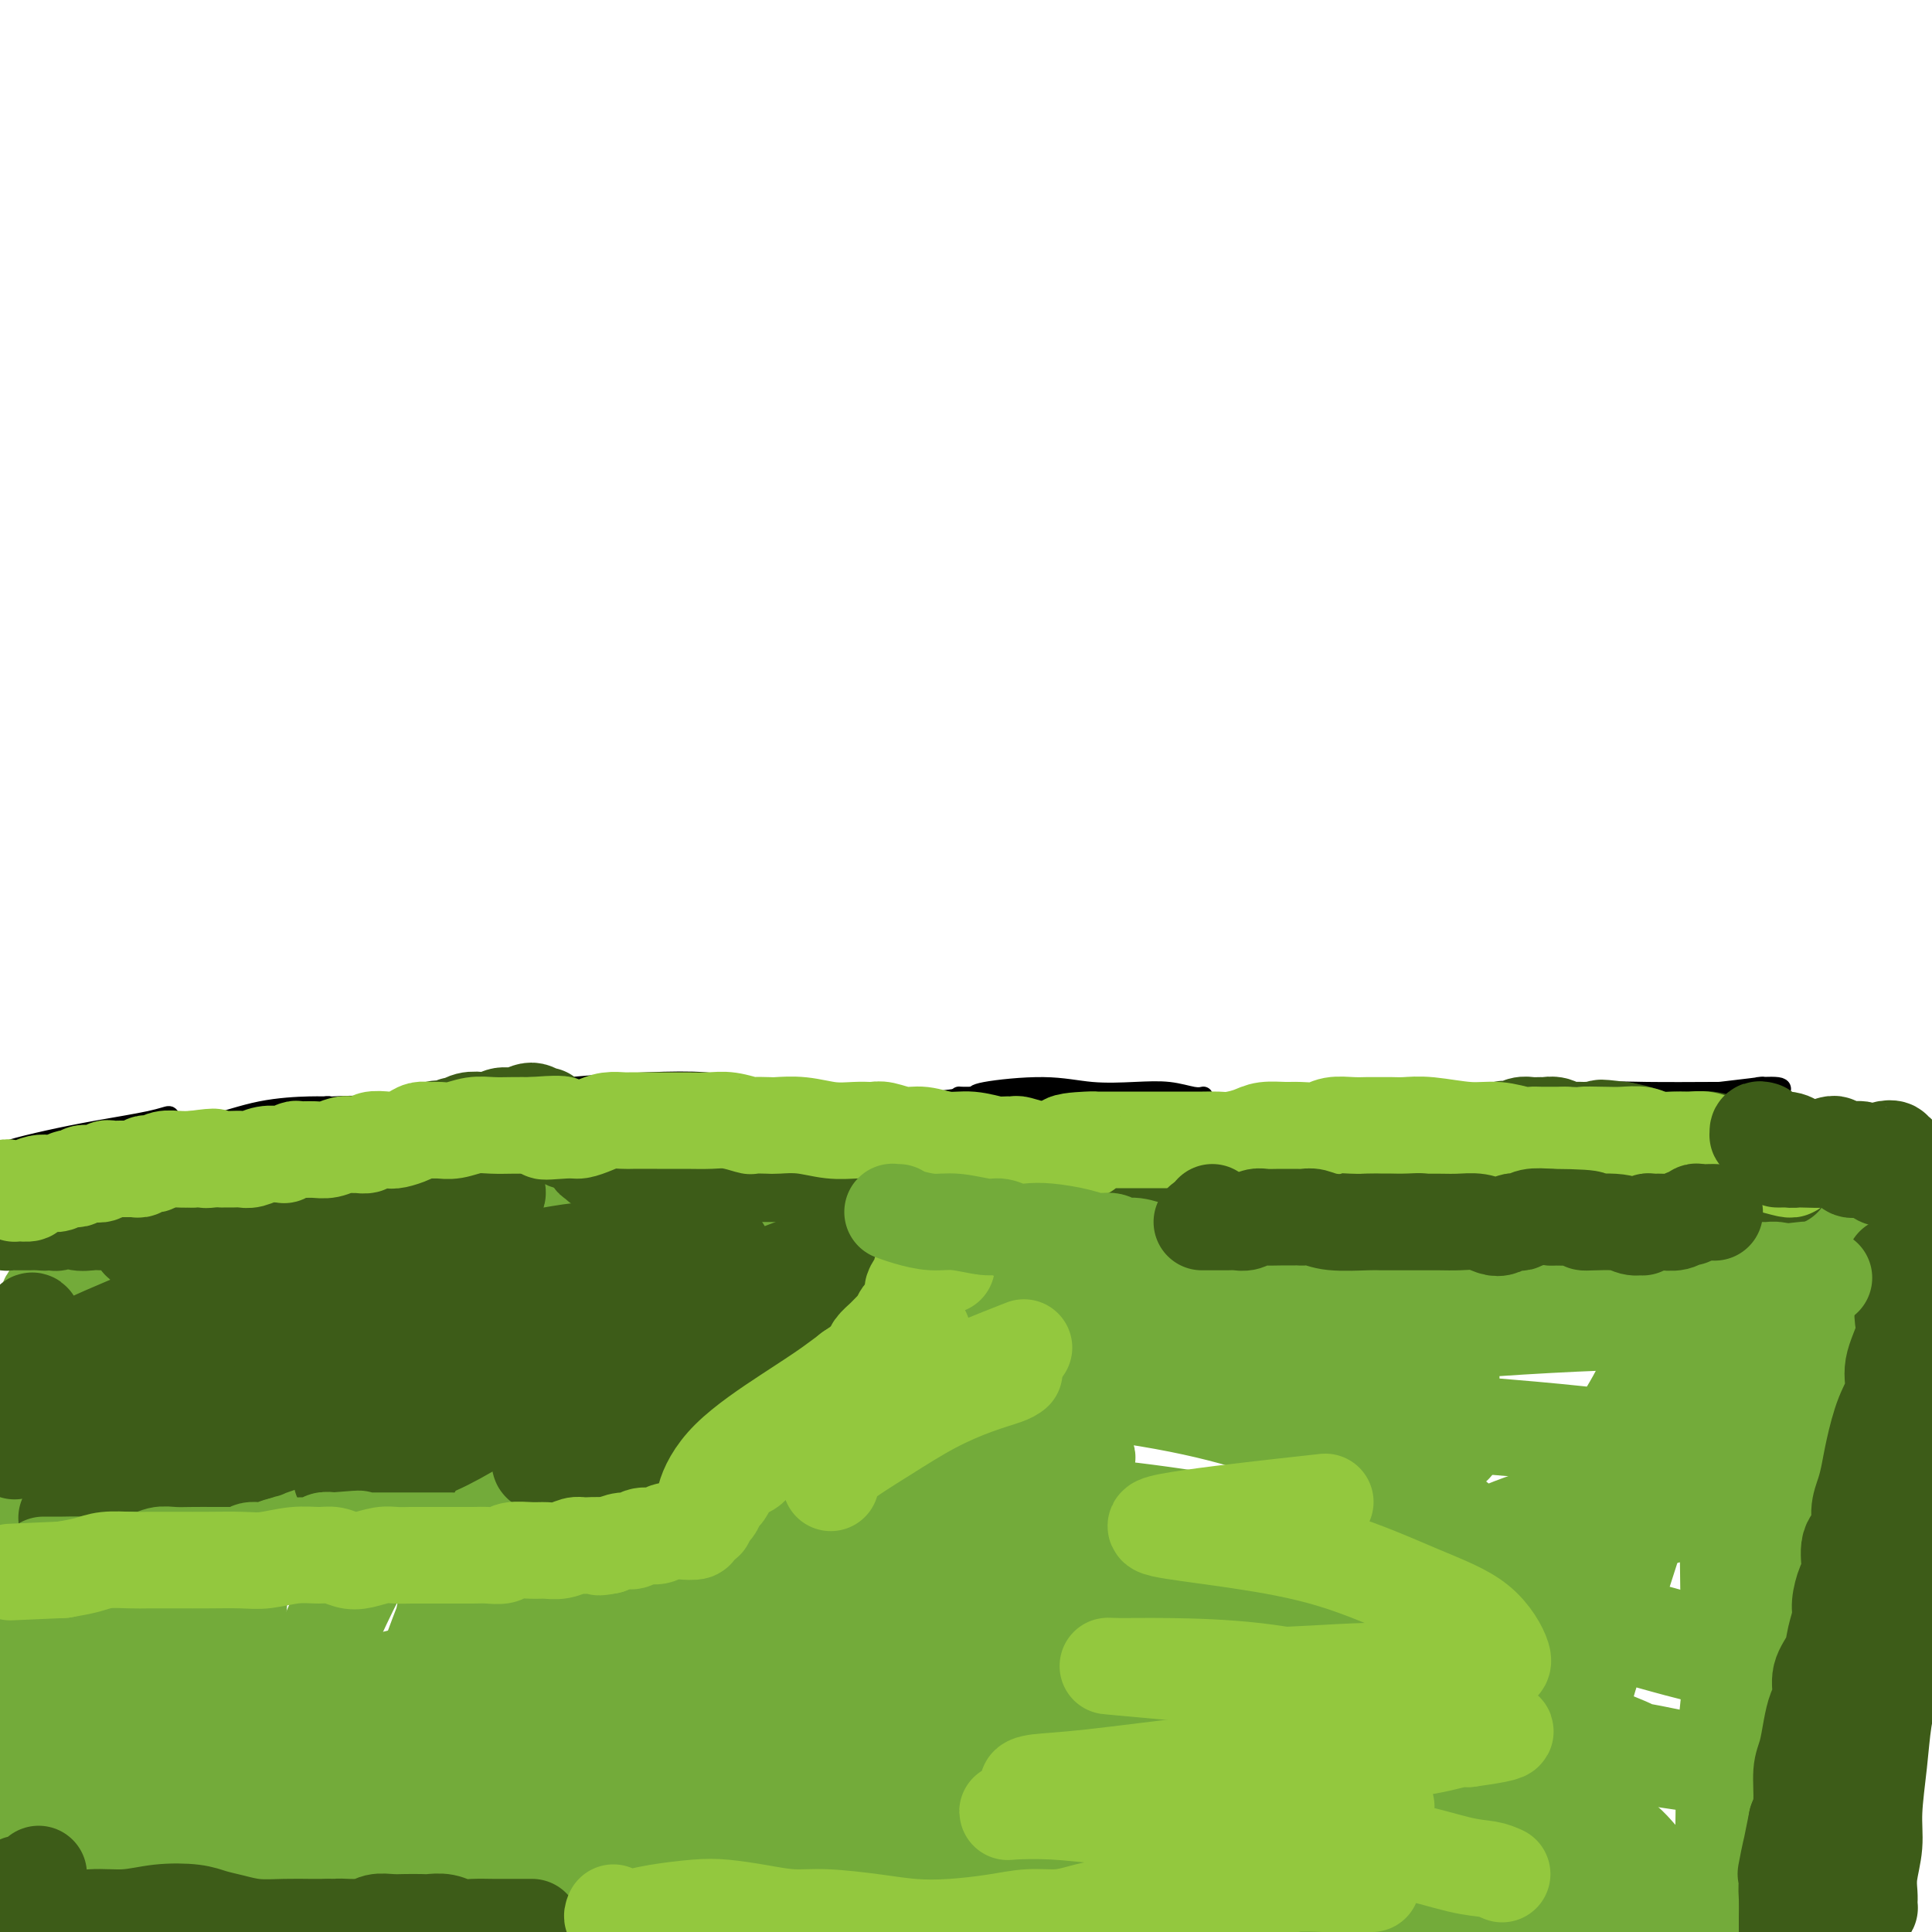 <svg viewBox='0 0 400 400' version='1.1' xmlns='http://www.w3.org/2000/svg' xmlns:xlink='http://www.w3.org/1999/xlink'><g fill='none' stroke='#000000' stroke-width='4' stroke-linecap='round' stroke-linejoin='round'><path d='M256,229c-0.459,-0.004 -0.918,-0.009 -1,0c-0.082,0.009 0.213,0.030 0,0c-0.213,-0.030 -0.933,-0.113 -2,0c-1.067,0.113 -2.482,0.423 -5,0c-2.518,-0.423 -6.139,-1.577 -10,-2c-3.861,-0.423 -7.963,-0.114 -10,0c-2.037,0.114 -2.011,0.033 -2,0c0.011,-0.033 0.005,-0.016 0,0'/><path d='M249,227c0.116,-0.030 0.232,-0.059 0,0c-0.232,0.059 -0.813,0.208 -2,0c-1.187,-0.208 -2.981,-0.771 -5,-1c-2.019,-0.229 -4.264,-0.124 -7,0c-2.736,0.124 -5.962,0.268 -9,0c-3.038,-0.268 -5.886,-0.948 -10,-1c-4.114,-0.052 -9.492,0.525 -12,1c-2.508,0.475 -2.145,0.850 -2,1c0.145,0.150 0.073,0.075 0,0'/><path d='M223,228c-0.602,-0.437 -1.204,-0.875 -2,-1c-0.796,-0.125 -1.787,0.062 -5,0c-3.213,-0.062 -8.649,-0.374 -14,0c-5.351,0.374 -10.618,1.435 -16,2c-5.382,0.565 -10.879,0.635 -16,1c-5.121,0.365 -9.868,1.026 -13,2c-3.132,0.974 -4.651,2.262 -6,3c-1.349,0.738 -2.528,0.925 -3,1c-0.472,0.075 -0.236,0.037 0,0'/><path d='M136,240c-0.599,0.334 -1.197,0.668 -2,1c-0.803,0.332 -1.810,0.663 -3,1c-1.190,0.337 -2.565,0.681 -4,1c-1.435,0.319 -2.932,0.615 -4,1c-1.068,0.385 -1.708,0.860 -2,1c-0.292,0.140 -0.236,-0.054 0,0c0.236,0.054 0.651,0.355 2,0c1.349,-0.355 3.632,-1.365 5,-2c1.368,-0.635 1.819,-0.896 2,-1c0.181,-0.104 0.090,-0.052 0,0'/><path d='M146,238c0.035,-0.223 0.071,-0.447 2,-1c1.929,-0.553 5.753,-1.436 8,-2c2.247,-0.564 2.917,-0.808 3,-1c0.083,-0.192 -0.423,-0.333 -2,0c-1.577,0.333 -4.227,1.139 -8,2c-3.773,0.861 -8.671,1.776 -14,3c-5.329,1.224 -11.091,2.756 -16,4c-4.909,1.244 -8.966,2.202 -11,3c-2.034,0.798 -2.047,1.438 -2,2c0.047,0.562 0.152,1.046 1,1c0.848,-0.046 2.437,-0.624 4,-1c1.563,-0.376 3.099,-0.552 5,-1c1.901,-0.448 4.167,-1.167 6,-2c1.833,-0.833 3.234,-1.779 6,-3c2.766,-1.221 6.896,-2.718 10,-4c3.104,-1.282 5.183,-2.350 7,-3c1.817,-0.650 3.373,-0.883 4,-1c0.627,-0.117 0.324,-0.117 -1,0c-1.324,0.117 -3.671,0.350 -6,1c-2.329,0.650 -4.641,1.718 -8,3c-3.359,1.282 -7.766,2.777 -11,4c-3.234,1.223 -5.297,2.172 -7,3c-1.703,0.828 -3.048,1.534 -4,2c-0.952,0.466 -1.511,0.692 -2,1c-0.489,0.308 -0.908,0.698 -1,1c-0.092,0.302 0.144,0.516 1,0c0.856,-0.516 2.332,-1.763 5,-3c2.668,-1.237 6.530,-2.466 12,-4c5.470,-1.534 12.550,-3.375 19,-5c6.450,-1.625 12.272,-3.036 17,-4c4.728,-0.964 8.364,-1.482 12,-2'/><path d='M175,231c11.313,-2.934 6.597,-1.268 6,-1c-0.597,0.268 2.926,-0.864 5,-1c2.074,-0.136 2.700,0.722 3,1c0.300,0.278 0.276,-0.023 0,0c-0.276,0.023 -0.803,0.370 -2,1c-1.197,0.630 -3.063,1.543 -6,2c-2.937,0.457 -6.944,0.459 -11,1c-4.056,0.541 -8.161,1.620 -10,2c-1.839,0.380 -1.413,0.061 0,0c1.413,-0.061 3.812,0.138 8,0c4.188,-0.138 10.165,-0.611 16,-1c5.835,-0.389 11.527,-0.693 16,-1c4.473,-0.307 7.727,-0.618 11,-1c3.273,-0.382 6.564,-0.836 8,-1c1.436,-0.164 1.015,-0.040 1,0c-0.015,0.040 0.375,-0.004 -1,0c-1.375,0.004 -4.517,0.058 -8,0c-3.483,-0.058 -7.309,-0.227 -11,0c-3.691,0.227 -7.248,0.849 -9,1c-1.752,0.151 -1.700,-0.170 0,0c1.700,0.170 5.048,0.830 9,1c3.952,0.170 8.509,-0.151 13,0c4.491,0.151 8.917,0.772 12,1c3.083,0.228 4.822,0.062 7,0c2.178,-0.062 4.794,-0.020 6,0c1.206,0.020 1.000,0.020 1,0c-0.000,-0.020 0.204,-0.058 0,0c-0.204,0.058 -0.818,0.211 -2,0c-1.182,-0.211 -2.934,-0.788 -5,-1c-2.066,-0.212 -4.448,-0.061 -7,0c-2.552,0.061 -5.276,0.030 -8,0'/><path d='M217,234c-4.395,-0.114 -4.881,0.102 -5,0c-0.119,-0.102 0.129,-0.521 1,-1c0.871,-0.479 2.366,-1.018 5,-1c2.634,0.018 6.408,0.593 10,1c3.592,0.407 7.002,0.645 10,1c2.998,0.355 5.585,0.828 8,1c2.415,0.172 4.660,0.043 7,0c2.340,-0.043 4.775,0.001 6,0c1.225,-0.001 1.238,-0.048 1,0c-0.238,0.048 -0.728,0.192 -1,0c-0.272,-0.192 -0.326,-0.721 -2,-1c-1.674,-0.279 -4.967,-0.309 -9,-1c-4.033,-0.691 -8.807,-2.043 -16,-3c-7.193,-0.957 -16.806,-1.518 -23,-2c-6.194,-0.482 -8.969,-0.885 -10,-1c-1.031,-0.115 -0.319,0.057 2,0c2.319,-0.057 6.246,-0.345 11,0c4.754,0.345 10.334,1.322 16,2c5.666,0.678 11.416,1.058 17,2c5.584,0.942 11.002,2.448 14,3c2.998,0.552 3.576,0.151 4,0c0.424,-0.151 0.693,-0.051 1,0c0.307,0.051 0.652,0.053 1,0c0.348,-0.053 0.699,-0.160 1,0c0.301,0.160 0.553,0.589 1,1c0.447,0.411 1.091,0.804 1,1c-0.091,0.196 -0.917,0.193 -2,0c-1.083,-0.193 -2.424,-0.578 -4,-1c-1.576,-0.422 -3.386,-0.883 -5,-1c-1.614,-0.117 -3.033,0.109 -4,0c-0.967,-0.109 -1.484,-0.555 -2,-1'/><path d='M251,233c-3.168,-0.698 -2.588,-0.941 -2,-1c0.588,-0.059 1.182,0.068 2,0c0.818,-0.068 1.859,-0.330 4,0c2.141,0.330 5.383,1.251 9,2c3.617,0.749 7.609,1.324 11,2c3.391,0.676 6.182,1.451 8,2c1.818,0.549 2.662,0.871 3,1c0.338,0.129 0.169,0.064 0,0'/><path d='M159,232c0.173,-0.000 0.346,-0.000 0,0c-0.346,0.000 -1.209,0.000 -2,0c-0.791,-0.000 -1.508,-0.000 -3,0c-1.492,0.000 -3.757,0.000 -6,0c-2.243,-0.000 -4.463,-0.000 -7,0c-2.537,0.000 -5.389,0.001 -8,0c-2.611,-0.001 -4.979,-0.003 -7,0c-2.021,0.003 -3.695,0.012 -5,0c-1.305,-0.012 -2.240,-0.045 -3,0c-0.760,0.045 -1.346,0.167 -1,0c0.346,-0.167 1.622,-0.623 4,-1c2.378,-0.377 5.858,-0.675 10,-1c4.142,-0.325 8.946,-0.675 14,-1c5.054,-0.325 10.358,-0.623 15,-1c4.642,-0.377 8.622,-0.833 11,-1c2.378,-0.167 3.155,-0.045 3,0c-0.155,0.045 -1.243,0.011 -3,0c-1.757,-0.011 -4.183,-0.000 -8,0c-3.817,0.000 -9.026,-0.010 -14,0c-4.974,0.010 -9.712,0.042 -14,0c-4.288,-0.042 -8.124,-0.156 -12,0c-3.876,0.156 -7.792,0.581 -11,1c-3.208,0.419 -5.707,0.830 -8,1c-2.293,0.170 -4.380,0.098 -6,0c-1.620,-0.098 -2.774,-0.222 -4,0c-1.226,0.222 -2.525,0.792 -3,1c-0.475,0.208 -0.128,0.056 0,0c0.128,-0.056 0.037,-0.016 0,0c-0.037,0.016 -0.018,0.008 0,0'/><path d='M153,225c-0.006,0.109 -0.012,0.217 -1,0c-0.988,-0.217 -2.958,-0.760 -6,-1c-3.042,-0.240 -7.157,-0.178 -12,0c-4.843,0.178 -10.413,0.471 -16,1c-5.587,0.529 -11.192,1.293 -16,2c-4.808,0.707 -8.821,1.358 -13,2c-4.179,0.642 -8.525,1.276 -11,2c-2.475,0.724 -3.080,1.539 -4,2c-0.920,0.461 -2.155,0.568 -3,1c-0.845,0.432 -1.299,1.188 -2,2c-0.701,0.812 -1.650,1.680 -2,2c-0.350,0.320 -0.100,0.091 0,0c0.100,-0.091 0.050,-0.046 0,0'/><path d='M84,232c-1.214,0.126 -2.428,0.251 -6,1c-3.572,0.749 -9.503,2.120 -14,3c-4.497,0.880 -7.558,1.269 -10,2c-2.442,0.731 -4.263,1.804 -6,3c-1.737,1.196 -3.391,2.514 -4,3c-0.609,0.486 -0.174,0.139 0,0c0.174,-0.139 0.087,-0.069 0,0'/><path d='M68,235c0.561,-0.019 1.121,-0.039 0,0c-1.121,0.039 -3.924,0.135 -7,1c-3.076,0.865 -6.424,2.499 -10,4c-3.576,1.501 -7.379,2.869 -11,4c-3.621,1.131 -7.060,2.024 -10,3c-2.940,0.976 -5.379,2.035 -7,3c-1.621,0.965 -2.422,1.837 -2,2c0.422,0.163 2.068,-0.384 4,-1c1.932,-0.616 4.148,-1.301 8,-3c3.852,-1.699 9.338,-4.411 13,-6c3.662,-1.589 5.499,-2.053 8,-3c2.501,-0.947 5.666,-2.375 7,-3c1.334,-0.625 0.836,-0.447 -1,0c-1.836,0.447 -5.011,1.162 -8,2c-2.989,0.838 -5.793,1.797 -9,3c-3.207,1.203 -6.817,2.650 -10,4c-3.183,1.350 -5.938,2.604 -8,4c-2.062,1.396 -3.432,2.934 -4,4c-0.568,1.066 -0.335,1.658 0,2c0.335,0.342 0.770,0.432 1,1c0.230,0.568 0.254,1.615 0,2c-0.254,0.385 -0.787,0.110 -1,0c-0.213,-0.110 -0.107,-0.055 0,0'/><path d='M45,239c-0.169,-0.445 -0.337,-0.891 -1,-1c-0.663,-0.109 -1.819,0.117 -3,0c-1.181,-0.117 -2.385,-0.578 -3,-1c-0.615,-0.422 -0.642,-0.804 -1,-1c-0.358,-0.196 -1.049,-0.207 -2,0c-0.951,0.207 -2.162,0.633 -4,1c-1.838,0.367 -4.301,0.676 -6,1c-1.699,0.324 -2.633,0.663 -4,1c-1.367,0.337 -3.167,0.673 -5,1c-1.833,0.327 -3.697,0.646 -6,1c-2.303,0.354 -5.043,0.744 -7,1c-1.957,0.256 -3.131,0.378 -4,0c-0.869,-0.378 -1.432,-1.256 -1,-2c0.432,-0.744 1.861,-1.353 4,-2c2.139,-0.647 4.989,-1.333 8,-2c3.011,-0.667 6.181,-1.314 10,-2c3.819,-0.686 8.285,-1.411 11,-2c2.715,-0.589 3.680,-1.043 4,-1c0.320,0.043 -0.005,0.583 -1,1c-0.995,0.417 -2.661,0.712 -5,1c-2.339,0.288 -5.352,0.568 -8,1c-2.648,0.432 -4.931,1.017 -8,2c-3.069,0.983 -6.925,2.366 -10,3c-3.075,0.634 -5.370,0.520 -7,1c-1.630,0.480 -2.594,1.554 -3,2c-0.406,0.446 -0.253,0.264 1,0c1.253,-0.264 3.607,-0.610 5,-1c1.393,-0.390 1.827,-0.826 2,-1c0.173,-0.174 0.087,-0.087 0,0'/><path d='M36,240c0.622,-0.311 1.244,-0.622 2,-1c0.756,-0.378 1.644,-0.822 2,-1c0.356,-0.178 0.178,-0.089 0,0'/><path d='M53,235c2.422,-0.422 4.844,-0.844 6,-1c1.156,-0.156 1.044,-0.044 1,0c-0.044,0.044 -0.022,0.022 0,0'/><path d='M27,237c-0.416,0.093 -0.833,0.186 -1,0c-0.167,-0.186 -0.085,-0.653 1,-1c1.085,-0.347 3.174,-0.576 6,-1c2.826,-0.424 6.389,-1.043 10,-2c3.611,-0.957 7.270,-2.254 11,-3c3.730,-0.746 7.532,-0.943 10,-1c2.468,-0.057 3.604,0.027 4,0c0.396,-0.027 0.052,-0.165 -1,0c-1.052,0.165 -2.814,0.632 -5,1c-2.186,0.368 -4.797,0.635 -7,1c-2.203,0.365 -3.997,0.827 -5,1c-1.003,0.173 -1.213,0.057 -1,0c0.213,-0.057 0.850,-0.054 2,0c1.150,0.054 2.813,0.158 5,0c2.187,-0.158 4.897,-0.578 7,-1c2.103,-0.422 3.599,-0.845 5,-1c1.401,-0.155 2.705,-0.042 4,0c1.295,0.042 2.579,0.011 2,0c-0.579,-0.011 -3.023,-0.003 -4,0c-0.977,0.003 -0.489,0.002 0,0'/><path d='M51,233c-1.335,0.452 -2.670,0.905 -5,1c-2.330,0.095 -5.656,-0.166 -8,0c-2.344,0.166 -3.706,0.759 -4,1c-0.294,0.241 0.479,0.131 2,0c1.521,-0.131 3.788,-0.284 7,-1c3.212,-0.716 7.368,-1.996 12,-3c4.632,-1.004 9.738,-1.733 14,-2c4.262,-0.267 7.678,-0.072 10,0c2.322,0.072 3.548,0.019 4,0c0.452,-0.019 0.129,-0.006 0,0c-0.129,0.006 -0.065,0.003 0,0'/><path d='M298,235c-2.500,0.417 -5.000,0.833 -6,1c-1.000,0.167 -0.500,0.083 0,0'/><path d='M276,238c0.768,-0.369 1.536,-0.738 3,-1c1.464,-0.262 3.625,-0.417 6,-1c2.375,-0.583 4.964,-1.595 6,-2c1.036,-0.405 0.518,-0.202 0,0'/><path d='M301,232c1.921,0.087 3.842,0.174 5,0c1.158,-0.174 1.554,-0.610 2,-1c0.446,-0.390 0.941,-0.735 1,-1c0.059,-0.265 -0.317,-0.450 -1,0c-0.683,0.450 -1.671,1.536 -3,2c-1.329,0.464 -2.998,0.307 -6,1c-3.002,0.693 -7.338,2.238 -11,3c-3.662,0.762 -6.650,0.743 -9,1c-2.350,0.257 -4.061,0.791 -5,1c-0.939,0.209 -1.104,0.094 -1,0c0.104,-0.094 0.479,-0.165 1,0c0.521,0.165 1.188,0.568 4,0c2.812,-0.568 7.768,-2.108 12,-3c4.232,-0.892 7.740,-1.138 11,-2c3.260,-0.862 6.271,-2.341 9,-3c2.729,-0.659 5.176,-0.499 7,-1c1.824,-0.501 3.026,-1.663 4,-2c0.974,-0.337 1.722,0.150 2,0c0.278,-0.150 0.087,-0.937 0,-1c-0.087,-0.063 -0.071,0.599 -1,1c-0.929,0.401 -2.804,0.543 -5,1c-2.196,0.457 -4.713,1.229 -8,2c-3.287,0.771 -7.345,1.539 -11,2c-3.655,0.461 -6.907,0.614 -9,1c-2.093,0.386 -3.028,1.005 -3,1c0.028,-0.005 1.017,-0.635 3,-1c1.983,-0.365 4.960,-0.465 9,-1c4.040,-0.535 9.145,-1.504 14,-2c4.855,-0.496 9.461,-0.518 14,-1c4.539,-0.482 9.011,-1.423 14,-2c4.989,-0.577 10.494,-0.788 16,-1'/><path d='M356,226c12.409,-1.448 8.431,-1.068 8,-1c-0.431,0.068 2.683,-0.178 4,0c1.317,0.178 0.836,0.779 0,1c-0.836,0.221 -2.028,0.062 -4,0c-1.972,-0.062 -4.724,-0.028 -9,0c-4.276,0.028 -10.077,0.049 -14,0c-3.923,-0.049 -5.967,-0.168 -7,0c-1.033,0.168 -1.054,0.623 0,1c1.054,0.377 3.182,0.675 7,1c3.818,0.325 9.324,0.675 14,1c4.676,0.325 8.522,0.623 13,1c4.478,0.377 9.588,0.833 13,1c3.412,0.167 5.126,0.044 6,0c0.874,-0.044 0.910,-0.008 1,0c0.090,0.008 0.236,-0.013 0,0c-0.236,0.013 -0.853,0.060 -1,0c-0.147,-0.060 0.175,-0.227 0,0c-0.175,0.227 -0.848,0.847 -1,1c-0.152,0.153 0.216,-0.163 1,0c0.784,0.163 1.982,0.803 3,1c1.018,0.197 1.855,-0.048 3,0c1.145,0.048 2.597,0.390 4,1c1.403,0.610 2.757,1.487 5,2c2.243,0.513 5.375,0.663 7,1c1.625,0.337 1.742,0.861 2,1c0.258,0.139 0.657,-0.107 1,0c0.343,0.107 0.631,0.567 1,1c0.369,0.433 0.820,0.838 1,1c0.180,0.162 0.090,0.081 0,0'/></g>
<g fill='none' stroke='#73AB3A' stroke-width='20' stroke-linecap='round' stroke-linejoin='round'><path d='M391,257c0.445,-0.372 0.890,-0.745 1,-1c0.110,-0.255 -0.114,-0.393 0,-1c0.114,-0.607 0.567,-1.683 1,-2c0.433,-0.317 0.845,0.126 1,0c0.155,-0.126 0.051,-0.821 0,-1c-0.051,-0.179 -0.051,0.159 0,0c0.051,-0.159 0.153,-0.813 0,-1c-0.153,-0.187 -0.562,0.093 -1,0c-0.438,-0.093 -0.906,-0.560 -1,-1c-0.094,-0.440 0.186,-0.854 0,-1c-0.186,-0.146 -0.837,-0.024 -1,0c-0.163,0.024 0.164,-0.050 0,0c-0.164,0.050 -0.819,0.223 -1,0c-0.181,-0.223 0.111,-0.843 0,-1c-0.111,-0.157 -0.626,0.150 -1,0c-0.374,-0.150 -0.608,-0.757 -1,-1c-0.392,-0.243 -0.941,-0.121 -1,0c-0.059,0.121 0.374,0.242 0,0c-0.374,-0.242 -1.554,-0.848 -2,-1c-0.446,-0.152 -0.159,0.152 0,0c0.159,-0.152 0.188,-0.758 0,-1c-0.188,-0.242 -0.594,-0.121 -1,0'/><path d='M384,245c-1.497,-0.774 -1.241,-0.208 -1,0c0.241,0.208 0.467,0.057 0,0c-0.467,-0.057 -1.626,-0.019 -2,0c-0.374,0.019 0.037,0.019 0,0c-0.037,-0.019 -0.521,-0.058 -1,0c-0.479,0.058 -0.955,0.212 -1,0c-0.045,-0.212 0.339,-0.789 0,-1c-0.339,-0.211 -1.400,-0.057 -2,0c-0.600,0.057 -0.738,0.015 -1,0c-0.262,-0.015 -0.647,-0.003 -1,0c-0.353,0.003 -0.674,-0.002 -1,0c-0.326,0.002 -0.658,0.011 -1,0c-0.342,-0.011 -0.692,-0.041 -1,0c-0.308,0.041 -0.572,0.155 -1,0c-0.428,-0.155 -1.021,-0.577 -2,-1c-0.979,-0.423 -2.345,-0.845 -3,-1c-0.655,-0.155 -0.598,-0.041 -1,0c-0.402,0.041 -1.263,0.011 -2,0c-0.737,-0.011 -1.349,-0.003 -2,0c-0.651,0.003 -1.343,0.001 -2,0c-0.657,-0.001 -1.281,0.001 -2,0c-0.719,-0.001 -1.532,-0.004 -2,0c-0.468,0.004 -0.590,0.015 -1,0c-0.410,-0.015 -1.107,-0.057 -2,0c-0.893,0.057 -1.981,0.211 -3,0c-1.019,-0.211 -1.967,-0.788 -3,-1c-1.033,-0.212 -2.150,-0.060 -3,0c-0.850,0.060 -1.434,0.026 -2,0c-0.566,-0.026 -1.114,-0.046 -2,0c-0.886,0.046 -2.110,0.156 -3,0c-0.890,-0.156 -1.445,-0.578 -2,-1'/><path d='M334,240c-8.262,-0.772 -3.919,-0.203 -3,0c0.919,0.203 -1.588,0.040 -3,0c-1.412,-0.040 -1.730,0.042 -2,0c-0.270,-0.042 -0.491,-0.208 -1,0c-0.509,0.208 -1.305,0.792 -2,1c-0.695,0.208 -1.287,0.042 -2,0c-0.713,-0.042 -1.546,0.042 -2,0c-0.454,-0.042 -0.530,-0.208 -1,0c-0.470,0.208 -1.334,0.790 -2,1c-0.666,0.210 -1.136,0.046 -2,0c-0.864,-0.046 -2.124,0.025 -3,0c-0.876,-0.025 -1.367,-0.147 -2,0c-0.633,0.147 -1.407,0.561 -2,1c-0.593,0.439 -1.005,0.901 -2,1c-0.995,0.099 -2.574,-0.166 -4,0c-1.426,0.166 -2.700,0.762 -4,1c-1.300,0.238 -2.625,0.116 -4,0c-1.375,-0.116 -2.801,-0.227 -4,0c-1.199,0.227 -2.172,0.793 -3,1c-0.828,0.207 -1.511,0.056 -3,0c-1.489,-0.056 -3.785,-0.015 -6,0c-2.215,0.015 -4.349,0.005 -6,0c-1.651,-0.005 -2.819,-0.005 -4,0c-1.181,0.005 -2.373,0.015 -3,0c-0.627,-0.015 -0.687,-0.057 -1,0c-0.313,0.057 -0.878,0.211 -2,0c-1.122,-0.211 -2.801,-0.789 -4,-1c-1.199,-0.211 -1.919,-0.057 -3,0c-1.081,0.057 -2.522,0.015 -3,0c-0.478,-0.015 0.006,-0.004 0,0c-0.006,0.004 -0.503,0.002 -1,0'/><path d='M250,245c-5.658,-0.381 -1.802,-0.834 -1,-1c0.802,-0.166 -1.449,-0.046 -3,0c-1.551,0.046 -2.402,0.016 -3,0c-0.598,-0.016 -0.944,-0.018 -1,0c-0.056,0.018 0.176,0.057 0,0c-0.176,-0.057 -0.762,-0.212 -1,0c-0.238,0.212 -0.129,0.789 -1,1c-0.871,0.211 -2.720,0.057 -4,0c-1.280,-0.057 -1.989,-0.016 -3,0c-1.011,0.016 -2.323,0.007 -3,0c-0.677,-0.007 -0.720,-0.012 -1,0c-0.280,0.012 -0.799,0.042 -1,0c-0.201,-0.042 -0.085,-0.155 -1,0c-0.915,0.155 -2.859,0.577 -4,1c-1.141,0.423 -1.477,0.848 -2,1c-0.523,0.152 -1.232,0.031 -2,0c-0.768,-0.031 -1.595,0.029 -2,0c-0.405,-0.029 -0.389,-0.147 -1,0c-0.611,0.147 -1.850,0.560 -3,1c-1.150,0.440 -2.212,0.906 -3,1c-0.788,0.094 -1.301,-0.185 -2,0c-0.699,0.185 -1.584,0.834 -2,1c-0.416,0.166 -0.362,-0.152 -1,0c-0.638,0.152 -1.967,0.773 -3,1c-1.033,0.227 -1.772,0.060 -3,0c-1.228,-0.060 -2.947,-0.013 -4,0c-1.053,0.013 -1.440,-0.008 -2,0c-0.560,0.008 -1.295,0.043 -2,0c-0.705,-0.043 -1.382,-0.165 -2,0c-0.618,0.165 -1.177,0.619 -2,1c-0.823,0.381 -1.912,0.691 -3,1'/><path d='M184,253c-7.475,1.193 -4.664,0.176 -4,0c0.664,-0.176 -0.821,0.488 -2,1c-1.179,0.512 -2.053,0.873 -3,1c-0.947,0.127 -1.968,0.019 -3,0c-1.032,-0.019 -2.076,0.051 -3,0c-0.924,-0.051 -1.727,-0.224 -3,0c-1.273,0.224 -3.015,0.844 -4,1c-0.985,0.156 -1.213,-0.151 -2,0c-0.787,0.151 -2.133,0.762 -3,1c-0.867,0.238 -1.256,0.103 -2,0c-0.744,-0.103 -1.844,-0.175 -3,0c-1.156,0.175 -2.367,0.598 -3,1c-0.633,0.402 -0.687,0.785 -1,1c-0.313,0.215 -0.885,0.264 -1,0c-0.115,-0.264 0.228,-0.840 0,-1c-0.228,-0.160 -1.027,0.095 -1,0c0.027,-0.095 0.879,-0.540 2,-1c1.121,-0.460 2.512,-0.935 5,-2c2.488,-1.065 6.072,-2.720 11,-4c4.928,-1.280 11.199,-2.186 16,-3c4.801,-0.814 8.133,-1.535 11,-2c2.867,-0.465 5.268,-0.672 7,-1c1.732,-0.328 2.796,-0.776 3,-1c0.204,-0.224 -0.453,-0.226 -1,0c-0.547,0.226 -0.985,0.678 -3,1c-2.015,0.322 -5.606,0.513 -9,1c-3.394,0.487 -6.589,1.271 -10,2c-3.411,0.729 -7.038,1.401 -11,2c-3.962,0.599 -8.259,1.123 -12,2c-3.741,0.877 -6.926,2.108 -10,3c-3.074,0.892 -6.037,1.446 -9,2'/><path d='M136,257c-10.431,1.933 -4.007,0.267 -2,0c2.007,-0.267 -0.402,0.866 -1,1c-0.598,0.134 0.614,-0.730 1,-1c0.386,-0.270 -0.053,0.054 0,0c0.053,-0.054 0.600,-0.487 2,-1c1.400,-0.513 3.653,-1.108 6,-2c2.347,-0.892 4.788,-2.081 7,-3c2.212,-0.919 4.195,-1.567 6,-2c1.805,-0.433 3.433,-0.649 4,-1c0.567,-0.351 0.073,-0.835 0,-1c-0.073,-0.165 0.276,-0.009 0,0c-0.276,0.009 -1.178,-0.127 -2,0c-0.822,0.127 -1.563,0.518 -3,1c-1.437,0.482 -3.571,1.056 -6,2c-2.429,0.944 -5.154,2.259 -8,3c-2.846,0.741 -5.811,0.909 -9,2c-3.189,1.091 -6.600,3.105 -9,4c-2.400,0.895 -3.789,0.672 -5,1c-1.211,0.328 -2.246,1.206 -3,2c-0.754,0.794 -1.229,1.504 -2,2c-0.771,0.496 -1.839,0.778 -3,1c-1.161,0.222 -2.415,0.384 -4,1c-1.585,0.616 -3.501,1.685 -5,2c-1.499,0.315 -2.581,-0.126 -4,0c-1.419,0.126 -3.176,0.818 -5,1c-1.824,0.182 -3.716,-0.147 -5,0c-1.284,0.147 -1.961,0.770 -3,1c-1.039,0.230 -2.440,0.066 -3,0c-0.560,-0.066 -0.280,-0.033 0,0'/><path d='M80,270c-3.459,0.310 -2.105,0.084 -2,0c0.105,-0.084 -1.037,-0.028 -2,0c-0.963,0.028 -1.747,0.027 -2,0c-0.253,-0.027 0.025,-0.079 0,0c-0.025,0.079 -0.353,0.288 0,0c0.353,-0.288 1.388,-1.073 2,-2c0.612,-0.927 0.801,-1.994 2,-3c1.199,-1.006 3.406,-1.950 5,-3c1.594,-1.050 2.574,-2.207 4,-3c1.426,-0.793 3.298,-1.223 5,-2c1.702,-0.777 3.234,-1.900 5,-3c1.766,-1.100 3.766,-2.175 6,-3c2.234,-0.825 4.703,-1.398 7,-2c2.297,-0.602 4.421,-1.233 7,-2c2.579,-0.767 5.613,-1.670 8,-2c2.387,-0.330 4.125,-0.089 5,0c0.875,0.089 0.885,0.024 1,0c0.115,-0.024 0.333,-0.006 0,0c-0.333,0.006 -1.219,0.002 -2,0c-0.781,-0.002 -1.457,-0.000 -2,0c-0.543,0.000 -0.954,0.000 -2,0c-1.046,-0.000 -2.728,-0.000 -4,0c-1.272,0.000 -2.134,0.000 -3,0c-0.866,-0.000 -1.736,-0.000 -2,0c-0.264,0.000 0.078,0.000 0,0c-0.078,-0.000 -0.578,-0.000 -1,0c-0.422,0.000 -0.768,0.000 -1,0c-0.232,-0.000 -0.352,-0.000 -1,0c-0.648,0.000 -1.824,0.000 -3,0'/><path d='M110,245c-3.351,-0.048 -1.730,-0.168 -2,0c-0.270,0.168 -2.432,0.622 -4,1c-1.568,0.378 -2.543,0.679 -4,1c-1.457,0.321 -3.398,0.663 -5,1c-1.602,0.337 -2.865,0.668 -4,1c-1.135,0.332 -2.141,0.665 -3,1c-0.859,0.335 -1.570,0.671 -2,1c-0.430,0.329 -0.579,0.650 -1,1c-0.421,0.350 -1.112,0.728 -2,1c-0.888,0.272 -1.971,0.439 -3,1c-1.029,0.561 -2.004,1.516 -3,2c-0.996,0.484 -2.014,0.497 -3,1c-0.986,0.503 -1.941,1.495 -3,2c-1.059,0.505 -2.223,0.521 -3,1c-0.777,0.479 -1.167,1.420 -2,2c-0.833,0.580 -2.110,0.799 -3,1c-0.890,0.201 -1.393,0.382 -2,1c-0.607,0.618 -1.317,1.671 -2,2c-0.683,0.329 -1.337,-0.066 -2,0c-0.663,0.066 -1.333,0.595 -2,1c-0.667,0.405 -1.330,0.687 -2,1c-0.670,0.313 -1.345,0.659 -2,1c-0.655,0.341 -1.289,0.679 -2,1c-0.711,0.321 -1.500,0.625 -2,1c-0.500,0.375 -0.711,0.822 -1,1c-0.289,0.178 -0.655,0.086 -1,0c-0.345,-0.086 -0.670,-0.167 -1,0c-0.330,0.167 -0.666,0.581 -1,1c-0.334,0.419 -0.667,0.844 -1,1c-0.333,0.156 -0.667,0.045 -1,0c-0.333,-0.045 -0.667,-0.022 -1,0'/><path d='M40,274c-7.580,3.520 -2.528,0.319 -1,-1c1.528,-1.319 -0.466,-0.757 -1,-1c-0.534,-0.243 0.392,-1.290 1,-2c0.608,-0.710 0.898,-1.084 2,-2c1.102,-0.916 3.017,-2.373 5,-4c1.983,-1.627 4.033,-3.425 7,-5c2.967,-1.575 6.851,-2.928 10,-4c3.149,-1.072 5.563,-1.865 8,-3c2.437,-1.135 4.897,-2.613 6,-3c1.103,-0.387 0.849,0.317 1,0c0.151,-0.317 0.706,-1.653 1,-2c0.294,-0.347 0.325,0.297 1,0c0.675,-0.297 1.993,-1.535 3,-2c1.007,-0.465 1.704,-0.158 2,0c0.296,0.158 0.192,0.165 0,0c-0.192,-0.165 -0.473,-0.504 -2,0c-1.527,0.504 -4.301,1.849 -7,3c-2.699,1.151 -5.321,2.108 -8,3c-2.679,0.892 -5.413,1.720 -8,3c-2.587,1.280 -5.028,3.014 -7,4c-1.972,0.986 -3.477,1.225 -5,2c-1.523,0.775 -3.065,2.085 -4,3c-0.935,0.915 -1.265,1.433 -2,2c-0.735,0.567 -1.877,1.181 -2,1c-0.123,-0.181 0.771,-1.159 2,-2c1.229,-0.841 2.793,-1.545 6,-3c3.207,-1.455 8.056,-3.661 13,-6c4.944,-2.339 9.984,-4.811 15,-7c5.016,-2.189 10.008,-4.094 15,-6'/><path d='M91,242c10.059,-4.355 10.705,-3.741 13,-4c2.295,-0.259 6.239,-1.391 9,-2c2.761,-0.609 4.341,-0.696 6,-1c1.659,-0.304 3.398,-0.826 4,-1c0.602,-0.174 0.068,-0.000 0,0c-0.068,0.000 0.329,-0.173 0,0c-0.329,0.173 -1.383,0.693 -3,1c-1.617,0.307 -3.798,0.401 -6,1c-2.202,0.599 -4.426,1.704 -7,2c-2.574,0.296 -5.497,-0.215 -8,0c-2.503,0.215 -4.584,1.156 -7,2c-2.416,0.844 -5.166,1.591 -7,2c-1.834,0.409 -2.752,0.480 -4,1c-1.248,0.520 -2.826,1.490 -4,2c-1.174,0.510 -1.945,0.560 -3,1c-1.055,0.440 -2.393,1.268 -4,2c-1.607,0.732 -3.484,1.366 -5,2c-1.516,0.634 -2.671,1.269 -4,2c-1.329,0.731 -2.831,1.559 -4,2c-1.169,0.441 -2.004,0.496 -3,1c-0.996,0.504 -2.154,1.459 -3,2c-0.846,0.541 -1.382,0.670 -2,1c-0.618,0.330 -1.319,0.863 -2,1c-0.681,0.137 -1.342,-0.122 -2,0c-0.658,0.122 -1.315,0.627 -2,1c-0.685,0.373 -1.400,0.616 -2,1c-0.600,0.384 -1.085,0.911 -2,1c-0.915,0.089 -2.262,-0.260 -3,0c-0.738,0.260 -0.869,1.130 -1,2'/><path d='M35,264c-7.478,3.266 -3.174,0.932 -2,0c1.174,-0.932 -0.784,-0.461 -2,0c-1.216,0.461 -1.692,0.912 -2,1c-0.308,0.088 -0.449,-0.187 -1,0c-0.551,0.187 -1.511,0.834 -2,1c-0.489,0.166 -0.506,-0.151 -1,0c-0.494,0.151 -1.463,0.769 -2,1c-0.537,0.231 -0.640,0.073 -1,0c-0.360,-0.073 -0.977,-0.063 -1,0c-0.023,0.063 0.547,0.179 1,0c0.453,-0.179 0.787,-0.653 1,-1c0.213,-0.347 0.304,-0.566 1,-1c0.696,-0.434 1.995,-1.083 3,-2c1.005,-0.917 1.715,-2.102 3,-3c1.285,-0.898 3.144,-1.509 4,-2c0.856,-0.491 0.710,-0.862 1,-1c0.290,-0.138 1.018,-0.045 1,0c-0.018,0.045 -0.781,0.040 -1,0c-0.219,-0.040 0.106,-0.117 0,0c-0.106,0.117 -0.644,0.427 -2,1c-1.356,0.573 -3.530,1.407 -5,2c-1.470,0.593 -2.237,0.943 -3,1c-0.763,0.057 -1.521,-0.181 -2,0c-0.479,0.181 -0.677,0.781 -1,1c-0.323,0.219 -0.769,0.056 -1,0c-0.231,-0.056 -0.247,-0.005 -1,0c-0.753,0.005 -2.243,-0.034 -3,0c-0.757,0.034 -0.780,0.143 -1,0c-0.220,-0.143 -0.636,-0.539 0,-1c0.636,-0.461 2.325,-0.989 4,-2c1.675,-1.011 3.338,-2.506 5,-4'/><path d='M25,255c2.015,-1.418 3.052,-1.464 4,-2c0.948,-0.536 1.807,-1.563 2,-2c0.193,-0.437 -0.280,-0.283 -1,0c-0.720,0.283 -1.687,0.695 -3,1c-1.313,0.305 -2.971,0.502 -4,1c-1.029,0.498 -1.430,1.296 -2,2c-0.570,0.704 -1.310,1.313 -2,2c-0.690,0.687 -1.332,1.452 -2,2c-0.668,0.548 -1.363,0.879 -2,1c-0.637,0.121 -1.218,0.032 -1,0c0.218,-0.032 1.234,-0.009 2,0c0.766,0.009 1.283,0.002 2,0c0.717,-0.002 1.633,-0.001 2,0c0.367,0.001 0.183,0.000 0,0'/><path d='M16,264c-0.220,-0.203 -0.441,-0.405 -1,0c-0.559,0.405 -1.457,1.419 -2,2c-0.543,0.581 -0.731,0.730 -1,1c-0.269,0.270 -0.620,0.661 -1,1c-0.380,0.339 -0.791,0.625 -1,1c-0.209,0.375 -0.218,0.839 0,1c0.218,0.161 0.662,0.020 1,0c0.338,-0.020 0.570,0.080 1,0c0.430,-0.080 1.059,-0.341 4,-1c2.941,-0.659 8.195,-1.717 13,-3c4.805,-1.283 9.163,-2.791 15,-4c5.837,-1.209 13.155,-2.120 21,-3c7.845,-0.880 16.218,-1.728 25,-2c8.782,-0.272 17.972,0.034 26,0c8.028,-0.034 14.893,-0.407 22,0c7.107,0.407 14.456,1.595 20,2c5.544,0.405 9.282,0.028 13,0c3.718,-0.028 7.417,0.292 11,0c3.583,-0.292 7.052,-1.196 10,-2c2.948,-0.804 5.376,-1.507 7,-2c1.624,-0.493 2.445,-0.774 3,-1c0.555,-0.226 0.845,-0.395 0,-1c-0.845,-0.605 -2.824,-1.644 -6,-2c-3.176,-0.356 -7.549,-0.028 -13,0c-5.451,0.028 -11.981,-0.242 -20,0c-8.019,0.242 -17.527,0.997 -27,2c-9.473,1.003 -18.911,2.255 -31,4c-12.089,1.745 -26.828,3.983 -38,6c-11.172,2.017 -18.777,3.812 -25,5c-6.223,1.188 -11.064,1.768 -13,2c-1.936,0.232 -0.968,0.116 0,0'/><path d='M29,270c-15.101,2.352 0.647,-0.269 9,-2c8.353,-1.731 9.310,-2.572 16,-4c6.690,-1.428 19.114,-3.442 29,-5c9.886,-1.558 17.235,-2.661 25,-4c7.765,-1.339 15.945,-2.913 24,-4c8.055,-1.087 15.985,-1.686 24,-2c8.015,-0.314 16.114,-0.343 24,0c7.886,0.343 15.558,1.058 24,2c8.442,0.942 17.653,2.110 23,3c5.347,0.890 6.829,1.503 8,2c1.171,0.497 2.030,0.879 2,1c-0.030,0.121 -0.948,-0.019 -3,0c-2.052,0.019 -5.237,0.197 -9,0c-3.763,-0.197 -8.104,-0.769 -17,-1c-8.896,-0.231 -22.347,-0.122 -34,0c-11.653,0.122 -21.509,0.256 -31,1c-9.491,0.744 -18.618,2.098 -26,3c-7.382,0.902 -13.020,1.351 -17,2c-3.980,0.649 -6.301,1.499 -8,2c-1.699,0.501 -2.777,0.653 -3,1c-0.223,0.347 0.407,0.890 2,1c1.593,0.110 4.147,-0.212 9,-1c4.853,-0.788 12.005,-2.042 21,-3c8.995,-0.958 19.835,-1.620 32,-2c12.165,-0.380 25.656,-0.480 38,0c12.344,0.480 23.540,1.539 36,3c12.460,1.461 26.184,3.325 35,5c8.816,1.675 12.724,3.160 15,4c2.276,0.840 2.920,1.034 2,1c-0.920,-0.034 -3.406,-0.295 -9,-1c-5.594,-0.705 -14.297,-1.852 -23,-3'/><path d='M247,269c-9.701,-1.007 -18.952,-2.025 -35,-3c-16.048,-0.975 -38.893,-1.907 -57,-2c-18.107,-0.093 -31.475,0.653 -43,2c-11.525,1.347 -21.205,3.296 -26,4c-4.795,0.704 -4.704,0.163 -3,0c1.704,-0.163 5.021,0.050 9,0c3.979,-0.050 8.619,-0.365 16,-1c7.381,-0.635 17.502,-1.590 28,-2c10.498,-0.410 21.372,-0.275 34,0c12.628,0.275 27.010,0.688 42,2c14.990,1.312 30.586,3.521 44,6c13.414,2.479 24.644,5.229 32,7c7.356,1.771 10.838,2.565 12,3c1.162,0.435 0.004,0.512 -2,0c-2.004,-0.512 -4.855,-1.613 -10,-3c-5.145,-1.387 -12.585,-3.062 -22,-5c-9.415,-1.938 -20.806,-4.141 -35,-6c-14.194,-1.859 -31.193,-3.376 -49,-4c-17.807,-0.624 -36.423,-0.357 -59,2c-22.577,2.357 -49.116,6.804 -65,10c-15.884,3.196 -21.112,5.141 -23,6c-1.888,0.859 -0.435,0.632 5,0c5.435,-0.632 14.853,-1.668 27,-3c12.147,-1.332 27.024,-2.958 43,-4c15.976,-1.042 33.052,-1.498 56,0c22.948,1.498 51.767,4.952 72,8c20.233,3.048 31.880,5.690 41,8c9.120,2.310 15.713,4.289 19,5c3.287,0.711 3.270,0.153 3,0c-0.270,-0.153 -0.791,0.099 -2,0c-1.209,-0.099 -3.104,-0.550 -5,-1'/><path d='M294,298c-2.975,-0.835 -6.914,-2.421 -17,-5c-10.086,-2.579 -26.321,-6.151 -43,-9c-16.679,-2.849 -33.802,-4.976 -52,-5c-18.198,-0.024 -37.471,2.055 -53,4c-15.529,1.945 -27.315,3.755 -36,6c-8.685,2.245 -14.269,4.926 -17,7c-2.731,2.074 -2.610,3.542 -1,5c1.610,1.458 4.711,2.906 10,4c5.289,1.094 12.768,1.832 23,2c10.232,0.168 23.217,-0.236 40,0c16.783,0.236 37.365,1.110 58,3c20.635,1.890 41.323,4.796 64,10c22.677,5.204 47.344,12.707 62,17c14.656,4.293 19.303,5.378 22,6c2.697,0.622 3.446,0.783 2,0c-1.446,-0.783 -5.086,-2.508 -10,-4c-4.914,-1.492 -11.103,-2.751 -18,-5c-6.897,-2.249 -14.504,-5.488 -28,-9c-13.496,-3.512 -32.882,-7.297 -50,-10c-17.118,-2.703 -31.966,-4.324 -48,-4c-16.034,0.324 -33.252,2.593 -48,5c-14.748,2.407 -27.026,4.953 -35,7c-7.974,2.047 -11.646,3.595 -12,5c-0.354,1.405 2.609,2.669 7,4c4.391,1.331 10.210,2.731 22,4c11.790,1.269 29.551,2.407 47,4c17.449,1.593 34.587,3.642 52,6c17.413,2.358 35.100,5.024 50,8c14.900,2.976 27.011,6.263 36,8c8.989,1.737 14.854,1.925 18,2c3.146,0.075 3.573,0.038 4,0'/><path d='M343,364c16.623,2.576 4.182,0.015 -1,-1c-5.182,-1.015 -3.104,-0.484 -4,-1c-0.896,-0.516 -4.767,-2.077 -10,-4c-5.233,-1.923 -11.830,-4.207 -21,-7c-9.170,-2.793 -20.915,-6.096 -33,-9c-12.085,-2.904 -24.509,-5.409 -44,-7c-19.491,-1.591 -46.047,-2.267 -68,-1c-21.953,1.267 -39.301,4.476 -56,8c-16.699,3.524 -32.749,7.363 -43,11c-10.251,3.637 -14.702,7.073 -15,9c-0.298,1.927 3.559,2.347 10,3c6.441,0.653 15.466,1.540 32,2c16.534,0.460 40.576,0.492 61,1c20.424,0.508 37.230,1.492 54,3c16.770,1.508 33.502,3.539 46,5c12.498,1.461 20.760,2.354 26,3c5.240,0.646 7.456,1.047 8,1c0.544,-0.047 -0.585,-0.542 -1,-1c-0.415,-0.458 -0.118,-0.877 -1,-1c-0.882,-0.123 -2.945,0.052 -6,-1c-3.055,-1.052 -7.103,-3.331 -14,-6c-6.897,-2.669 -16.642,-5.729 -28,-8c-11.358,-2.271 -24.327,-3.753 -37,-5c-12.673,-1.247 -25.048,-2.259 -40,-2c-14.952,0.259 -32.479,1.789 -46,4c-13.521,2.211 -23.035,5.102 -32,8c-8.965,2.898 -17.380,5.804 -23,8c-5.620,2.196 -8.445,3.681 -9,5c-0.555,1.319 1.158,2.470 4,3c2.842,0.530 6.812,0.437 15,0c8.188,-0.437 20.594,-1.219 33,-2'/><path d='M100,382c14.143,-1.154 25.500,-3.038 41,-4c15.500,-0.962 35.142,-1.000 56,0c20.858,1.000 42.930,3.039 63,6c20.070,2.961 38.137,6.844 52,10c13.863,3.156 23.521,5.585 30,7c6.479,1.415 9.779,1.818 11,2c1.221,0.182 0.365,0.145 0,0c-0.365,-0.145 -0.238,-0.398 -1,-1c-0.762,-0.602 -2.413,-1.554 -5,-3c-2.587,-1.446 -6.110,-3.385 -15,-7c-8.890,-3.615 -23.145,-8.906 -37,-12c-13.855,-3.094 -27.309,-3.990 -41,-5c-13.691,-1.010 -27.620,-2.135 -40,-2c-12.380,0.135 -23.211,1.531 -32,3c-8.789,1.469 -15.536,3.012 -22,5c-6.464,1.988 -12.646,4.422 -18,7c-5.354,2.578 -9.882,5.301 -13,7c-3.118,1.699 -4.827,2.374 -4,3c0.827,0.626 4.189,1.201 9,1c4.811,-0.201 11.071,-1.180 19,-2c7.929,-0.820 17.528,-1.482 30,-2c12.472,-0.518 27.816,-0.891 43,0c15.184,0.891 30.207,3.046 48,6c17.793,2.954 38.356,6.706 52,9c13.644,2.294 20.370,3.129 25,4c4.630,0.871 7.163,1.779 8,2c0.837,0.221 -0.022,-0.245 -1,-1c-0.978,-0.755 -2.077,-1.800 -4,-3c-1.923,-1.200 -4.672,-2.554 -12,-6c-7.328,-3.446 -19.237,-8.985 -31,-13c-11.763,-4.015 -23.382,-6.508 -35,-9'/><path d='M276,384c-12.483,-2.483 -26.192,-4.189 -40,-5c-13.808,-0.811 -27.716,-0.725 -40,0c-12.284,0.725 -22.943,2.091 -33,4c-10.057,1.909 -19.511,4.362 -28,7c-8.489,2.638 -16.014,5.462 -20,7c-3.986,1.538 -4.433,1.791 -4,2c0.433,0.209 1.745,0.373 4,0c2.255,-0.373 5.452,-1.284 11,-3c5.548,-1.716 13.447,-4.237 22,-7c8.553,-2.763 17.761,-5.769 33,-8c15.239,-2.231 36.510,-3.687 55,-4c18.490,-0.313 34.198,0.515 49,2c14.802,1.485 28.699,3.625 38,5c9.301,1.375 14.006,1.985 16,2c1.994,0.015 1.276,-0.564 0,-2c-1.276,-1.436 -3.110,-3.727 -9,-7c-5.890,-3.273 -15.835,-7.526 -27,-12c-11.165,-4.474 -23.551,-9.169 -39,-13c-15.449,-3.831 -33.962,-6.796 -53,-9c-19.038,-2.204 -38.600,-3.645 -56,-4c-17.400,-0.355 -32.639,0.376 -43,1c-10.361,0.624 -15.846,1.142 -16,1c-0.154,-0.142 5.023,-0.942 12,-2c6.977,-1.058 15.755,-2.372 26,-4c10.245,-1.628 21.956,-3.570 34,-5c12.044,-1.430 24.420,-2.348 37,-3c12.580,-0.652 25.365,-1.036 37,-1c11.635,0.036 22.119,0.494 32,1c9.881,0.506 19.160,1.059 25,1c5.840,-0.059 8.240,-0.731 9,-2c0.760,-1.269 -0.120,-3.134 -1,-5'/><path d='M307,321c-1.133,-2.238 -3.464,-5.334 -9,-9c-5.536,-3.666 -14.275,-7.902 -24,-12c-9.725,-4.098 -20.435,-8.057 -40,-11c-19.565,-2.943 -47.983,-4.871 -71,-4c-23.017,0.871 -40.632,4.542 -57,8c-16.368,3.458 -31.488,6.703 -41,9c-9.512,2.297 -13.415,3.646 -14,4c-0.585,0.354 2.149,-0.288 7,-1c4.851,-0.712 11.820,-1.493 19,-3c7.180,-1.507 14.572,-3.738 26,-6c11.428,-2.262 26.892,-4.555 39,-6c12.108,-1.445 20.861,-2.043 30,-3c9.139,-0.957 18.665,-2.274 26,-3c7.335,-0.726 12.481,-0.863 15,-1c2.519,-0.137 2.413,-0.275 2,0c-0.413,0.275 -1.133,0.962 -7,2c-5.867,1.038 -16.881,2.428 -27,4c-10.119,1.572 -19.343,3.325 -30,5c-10.657,1.675 -22.745,3.273 -33,5c-10.255,1.727 -18.676,3.585 -25,5c-6.324,1.415 -10.552,2.389 -14,3c-3.448,0.611 -6.118,0.860 -8,1c-1.882,0.140 -2.977,0.172 -3,0c-0.023,-0.172 1.026,-0.549 4,-2c2.974,-1.451 7.873,-3.976 17,-7c9.127,-3.024 22.481,-6.547 40,-10c17.519,-3.453 39.203,-6.837 60,-8c20.797,-1.163 40.709,-0.106 60,2c19.291,2.106 37.963,5.259 45,7c7.037,1.741 2.439,2.069 -7,2c-9.439,-0.069 -23.720,-0.534 -38,-1'/><path d='M380,326c1.277,-8.764 2.553,-17.528 3,-25c0.447,-7.472 0.064,-13.653 0,-17c-0.064,-3.347 0.189,-3.860 0,-3c-0.189,0.860 -0.821,3.092 -2,6c-1.179,2.908 -2.904,6.491 -4,14c-1.096,7.509 -1.564,18.945 -2,25c-0.436,6.055 -0.839,6.730 -1,7c-0.161,0.270 -0.081,0.135 0,0'/><path d='M386,302c1.476,-8.550 2.953,-17.100 4,-24c1.047,-6.900 1.665,-12.151 2,-14c0.335,-1.849 0.387,-0.295 0,1c-0.387,1.295 -1.213,2.330 -2,5c-0.787,2.670 -1.537,6.973 -2,12c-0.463,5.027 -0.641,10.777 -1,19c-0.359,8.223 -0.898,18.918 -2,27c-1.102,8.082 -2.765,13.552 -4,19c-1.235,5.448 -2.042,10.873 -3,15c-0.958,4.127 -2.067,6.955 -3,9c-0.933,2.045 -1.689,3.307 -2,4c-0.311,0.693 -0.176,0.816 0,0c0.176,-0.816 0.394,-2.570 1,-6c0.606,-3.430 1.600,-8.537 3,-15c1.400,-6.463 3.206,-14.282 5,-23c1.794,-8.718 3.576,-18.335 5,-26c1.424,-7.665 2.490,-13.377 3,-18c0.510,-4.623 0.464,-8.155 0,-10c-0.464,-1.845 -1.347,-2.001 -2,-2c-0.653,0.001 -1.076,0.160 -2,1c-0.924,0.840 -2.349,2.363 -4,5c-1.651,2.637 -3.528,6.390 -6,11c-2.472,4.610 -5.539,10.078 -8,16c-2.461,5.922 -4.316,12.298 -6,20c-1.684,7.702 -3.197,16.729 -4,24c-0.803,7.271 -0.895,12.785 -1,18c-0.105,5.215 -0.224,10.129 0,14c0.224,3.871 0.792,6.697 1,8c0.208,1.303 0.056,1.081 0,0c-0.056,-1.081 -0.016,-3.023 0,-8c0.016,-4.977 0.008,-12.988 0,-21'/><path d='M358,363c0.032,-8.947 0.112,-16.814 0,-26c-0.112,-9.186 -0.416,-19.689 0,-29c0.416,-9.311 1.553,-17.428 2,-23c0.447,-5.572 0.204,-8.598 0,-11c-0.204,-2.402 -0.369,-4.178 -1,-4c-0.631,0.178 -1.726,2.312 -3,5c-1.274,2.688 -2.726,5.931 -5,11c-2.274,5.069 -5.371,11.965 -8,19c-2.629,7.035 -4.790,14.208 -7,21c-2.210,6.792 -4.470,13.203 -6,18c-1.530,4.797 -2.330,7.980 -3,10c-0.670,2.020 -1.209,2.878 -1,2c0.209,-0.878 1.166,-3.492 2,-8c0.834,-4.508 1.543,-10.911 3,-19c1.457,-8.089 3.661,-17.863 6,-27c2.339,-9.137 4.812,-17.638 7,-24c2.188,-6.362 4.089,-10.585 5,-12c0.911,-1.415 0.831,-0.022 0,2c-0.831,2.022 -2.414,4.673 -4,8c-1.586,3.327 -3.174,7.330 -5,11c-1.826,3.670 -3.890,7.008 -6,10c-2.110,2.992 -4.267,5.638 -6,8c-1.733,2.362 -3.041,4.442 -4,6c-0.959,1.558 -1.570,2.595 -2,3c-0.430,0.405 -0.681,0.177 -1,0c-0.319,-0.177 -0.706,-0.303 -2,0c-1.294,0.303 -3.496,1.034 -6,2c-2.504,0.966 -5.310,2.166 -9,4c-3.690,1.834 -8.263,4.301 -12,6c-3.737,1.699 -6.639,2.628 -9,3c-2.361,0.372 -4.180,0.186 -6,0'/><path d='M277,329c-7.161,2.309 -2.565,0.580 -1,0c1.565,-0.580 0.099,-0.012 0,0c-0.099,0.012 1.170,-0.534 3,-1c1.830,-0.466 4.223,-0.854 10,-2c5.777,-1.146 14.938,-3.051 24,-5c9.062,-1.949 18.024,-3.940 27,-6c8.976,-2.060 17.966,-4.187 25,-6c7.034,-1.813 12.112,-3.311 15,-4c2.888,-0.689 3.587,-0.569 3,-1c-0.587,-0.431 -2.458,-1.414 -6,-2c-3.542,-0.586 -8.753,-0.775 -13,-1c-4.247,-0.225 -7.528,-0.485 -12,-1c-4.472,-0.515 -10.133,-1.285 -16,-2c-5.867,-0.715 -11.940,-1.374 -19,-2c-7.060,-0.626 -15.108,-1.218 -22,-2c-6.892,-0.782 -12.629,-1.755 -19,-3c-6.371,-1.245 -13.376,-2.763 -17,-4c-3.624,-1.237 -3.868,-2.192 -4,-3c-0.132,-0.808 -0.152,-1.467 1,-3c1.152,-1.533 3.476,-3.939 7,-6c3.524,-2.061 8.248,-3.775 14,-6c5.752,-2.225 12.532,-4.960 20,-7c7.468,-2.040 15.623,-3.385 25,-5c9.377,-1.615 19.974,-3.500 27,-5c7.026,-1.500 10.481,-2.614 13,-3c2.519,-0.386 4.103,-0.045 5,0c0.897,0.045 1.108,-0.206 1,0c-0.108,0.206 -0.534,0.870 -3,2c-2.466,1.130 -6.972,2.727 -12,4c-5.028,1.273 -10.580,2.221 -17,3c-6.420,0.779 -13.710,1.390 -21,2'/><path d='M315,260c-10.177,1.214 -16.619,1.748 -20,2c-3.381,0.252 -3.701,0.221 -4,0c-0.299,-0.221 -0.576,-0.631 0,-1c0.576,-0.369 2.004,-0.699 7,-1c4.996,-0.301 13.560,-0.575 21,-1c7.440,-0.425 13.756,-1.000 21,-1c7.244,-0.000 15.415,0.574 22,1c6.585,0.426 11.582,0.703 15,1c3.418,0.297 5.255,0.616 6,1c0.745,0.384 0.398,0.835 -1,1c-1.398,0.165 -3.848,0.044 -8,0c-4.152,-0.044 -10.008,-0.012 -17,0c-6.992,0.012 -15.122,0.003 -24,0c-8.878,-0.003 -18.504,-0.002 -27,0c-8.496,0.002 -15.861,0.003 -21,0c-5.139,-0.003 -8.051,-0.010 -9,0c-0.949,0.010 0.065,0.037 3,0c2.935,-0.037 7.789,-0.138 15,0c7.211,0.138 16.777,0.514 26,1c9.223,0.486 18.102,1.082 27,2c8.898,0.918 17.813,2.158 25,3c7.187,0.842 12.645,1.285 16,2c3.355,0.715 4.606,1.704 4,2c-0.606,0.296 -3.070,-0.099 -8,0c-4.930,0.099 -12.325,0.692 -22,1c-9.675,0.308 -21.629,0.332 -36,1c-14.371,0.668 -31.157,1.980 -47,3c-15.843,1.020 -30.741,1.748 -48,4c-17.259,2.252 -36.877,6.029 -51,8c-14.123,1.971 -22.749,2.134 -31,3c-8.251,0.866 -16.125,2.433 -24,4'/><path d='M125,296c-19.708,2.487 -15.979,1.203 -17,1c-1.021,-0.203 -6.791,0.675 -10,1c-3.209,0.325 -3.858,0.096 -4,0c-0.142,-0.096 0.223,-0.061 1,0c0.777,0.061 1.966,0.147 5,0c3.034,-0.147 7.912,-0.527 15,-1c7.088,-0.473 16.386,-1.039 27,-1c10.614,0.039 22.545,0.682 34,1c11.455,0.318 22.433,0.310 31,1c8.567,0.690 14.722,2.078 17,3c2.278,0.922 0.679,1.376 -2,2c-2.679,0.624 -6.438,1.416 -12,2c-5.562,0.584 -12.928,0.958 -22,2c-9.072,1.042 -19.849,2.750 -31,4c-11.151,1.250 -22.675,2.043 -38,3c-15.325,0.957 -34.450,2.080 -49,3c-14.550,0.920 -24.524,1.637 -34,2c-9.476,0.363 -18.454,0.373 -25,0c-6.546,-0.373 -10.659,-1.130 -13,-2c-2.341,-0.870 -2.909,-1.854 -3,-3c-0.091,-1.146 0.295,-2.456 4,-5c3.705,-2.544 10.728,-6.324 17,-9c6.272,-2.676 11.794,-4.247 18,-6c6.206,-1.753 13.096,-3.686 19,-5c5.904,-1.314 10.820,-2.008 15,-2c4.180,0.008 7.623,0.716 9,1c1.377,0.284 0.689,0.142 0,0'/><path d='M13,276c0.051,-0.249 0.101,-0.497 0,-1c-0.101,-0.503 -0.354,-1.260 -1,-1c-0.646,0.260 -1.684,1.537 -2,3c-0.316,1.463 0.091,3.113 0,6c-0.091,2.887 -0.681,7.010 0,14c0.681,6.990 2.634,16.848 4,25c1.366,8.152 2.146,14.600 3,21c0.854,6.400 1.780,12.754 2,18c0.220,5.246 -0.268,9.384 -1,13c-0.732,3.616 -1.709,6.710 -2,9c-0.291,2.290 0.104,3.775 0,4c-0.104,0.225 -0.707,-0.811 -1,-3c-0.293,-2.189 -0.277,-5.530 0,-11c0.277,-5.470 0.816,-13.069 1,-21c0.184,-7.931 0.012,-16.193 0,-24c-0.012,-7.807 0.137,-15.159 0,-21c-0.137,-5.841 -0.560,-10.172 -1,-12c-0.440,-1.828 -0.899,-1.152 -1,1c-0.101,2.152 0.155,5.781 0,11c-0.155,5.219 -0.721,12.029 -1,19c-0.279,6.971 -0.270,14.102 0,21c0.270,6.898 0.801,13.562 1,19c0.199,5.438 0.065,9.649 0,14c-0.065,4.351 -0.062,8.844 0,11c0.062,2.156 0.183,1.977 0,2c-0.183,0.023 -0.668,0.247 -1,-1c-0.332,-1.247 -0.509,-3.967 -1,-8c-0.491,-4.033 -1.297,-9.380 -2,-15c-0.703,-5.620 -1.305,-11.513 -2,-17c-0.695,-5.487 -1.484,-10.568 -2,-13c-0.516,-2.432 -0.758,-2.216 -1,-2'/><path d='M5,337c-1.592,-7.495 -1.072,0.766 -1,7c0.072,6.234 -0.303,10.439 0,16c0.303,5.561 1.285,12.476 2,19c0.715,6.524 1.164,12.656 2,18c0.836,5.344 2.058,9.901 3,12c0.942,2.099 1.605,1.742 2,1c0.395,-0.742 0.523,-1.868 1,-5c0.477,-3.132 1.303,-8.270 2,-15c0.697,-6.730 1.265,-15.053 2,-24c0.735,-8.947 1.637,-18.517 3,-27c1.363,-8.483 3.188,-15.878 5,-22c1.812,-6.122 3.611,-10.971 5,-12c1.389,-1.029 2.369,1.761 3,6c0.631,4.239 0.914,9.926 1,17c0.086,7.074 -0.026,15.534 0,24c0.026,8.466 0.191,16.938 0,24c-0.191,7.062 -0.736,12.714 -1,17c-0.264,4.286 -0.246,7.205 0,8c0.246,0.795 0.719,-0.532 1,-3c0.281,-2.468 0.368,-6.075 1,-12c0.632,-5.925 1.807,-14.168 3,-23c1.193,-8.832 2.405,-18.252 4,-27c1.595,-8.748 3.574,-16.823 5,-23c1.426,-6.177 2.298,-10.455 3,-11c0.702,-0.545 1.235,2.644 1,7c-0.235,4.356 -1.236,9.879 -2,17c-0.764,7.121 -1.290,15.839 -2,24c-0.710,8.161 -1.603,15.765 -2,22c-0.397,6.235 -0.299,11.102 0,14c0.299,2.898 0.800,3.828 2,2c1.200,-1.828 3.100,-6.414 5,-11'/><path d='M53,377c2.128,-5.288 4.947,-13.007 8,-21c3.053,-7.993 6.339,-16.260 10,-24c3.661,-7.740 7.699,-14.951 11,-20c3.301,-5.049 5.867,-7.935 8,-7c2.133,0.935 3.834,5.689 4,12c0.166,6.311 -1.202,14.177 -3,22c-1.798,7.823 -4.025,15.604 -6,22c-1.975,6.396 -3.697,11.407 -5,14c-1.303,2.593 -2.186,2.768 -2,1c0.186,-1.768 1.442,-5.479 4,-13c2.558,-7.521 6.417,-18.852 10,-28c3.583,-9.148 6.891,-16.114 10,-22c3.109,-5.886 6.020,-10.693 8,-13c1.980,-2.307 3.028,-2.114 3,0c-0.028,2.114 -1.131,6.148 -3,11c-1.869,4.852 -4.504,10.522 -8,18c-3.496,7.478 -7.854,16.763 -11,23c-3.146,6.237 -5.080,9.424 -6,12c-0.920,2.576 -0.825,4.540 0,5c0.825,0.460 2.378,-0.583 3,-1c0.622,-0.417 0.311,-0.209 0,0'/></g>
<g fill='none' stroke='#3D5C18' stroke-width='20' stroke-linecap='round' stroke-linejoin='round'><path d='M74,242c-0.332,0.002 -0.663,0.004 -1,0c-0.337,-0.004 -0.678,-0.015 -1,0c-0.322,0.015 -0.625,0.055 -1,0c-0.375,-0.055 -0.821,-0.207 -1,0c-0.179,0.207 -0.089,0.772 0,1c0.089,0.228 0.179,0.117 0,0c-0.179,-0.117 -0.625,-0.242 -1,0c-0.375,0.242 -0.677,0.850 -1,1c-0.323,0.150 -0.665,-0.157 -1,0c-0.335,0.157 -0.662,0.778 -1,1c-0.338,0.222 -0.686,0.044 -1,0c-0.314,-0.044 -0.595,0.045 -1,0c-0.405,-0.045 -0.935,-0.223 -1,0c-0.065,0.223 0.334,0.847 0,1c-0.334,0.153 -1.403,-0.165 -2,0c-0.597,0.165 -0.723,0.813 -1,1c-0.277,0.187 -0.707,-0.086 -1,0c-0.293,0.086 -0.450,0.530 -1,1c-0.550,0.470 -1.492,0.966 -2,1c-0.508,0.034 -0.583,-0.393 -1,0c-0.417,0.393 -1.176,1.607 -2,2c-0.824,0.393 -1.712,-0.036 -2,0c-0.288,0.036 0.026,0.535 0,1c-0.026,0.465 -0.391,0.894 -1,1c-0.609,0.106 -1.461,-0.112 -2,0c-0.539,0.112 -0.764,0.556 -1,1c-0.236,0.444 -0.483,0.890 -1,1c-0.517,0.110 -1.303,-0.115 -2,0c-0.697,0.115 -1.303,0.569 -2,1c-0.697,0.431 -1.485,0.837 -2,1c-0.515,0.163 -0.758,0.081 -1,0'/><path d='M39,257c-5.597,2.320 -2.091,0.622 -1,0c1.091,-0.622 -0.233,-0.166 -1,0c-0.767,0.166 -0.978,0.044 -1,0c-0.022,-0.044 0.145,-0.008 0,0c-0.145,0.008 -0.602,-0.011 -1,0c-0.398,0.011 -0.737,0.051 -1,0c-0.263,-0.051 -0.449,-0.195 -1,0c-0.551,0.195 -1.468,0.729 -2,1c-0.532,0.271 -0.678,0.279 -1,0c-0.322,-0.279 -0.821,-0.846 -1,-1c-0.179,-0.154 -0.038,0.103 0,0c0.038,-0.103 -0.029,-0.567 0,-1c0.029,-0.433 0.152,-0.834 0,-1c-0.152,-0.166 -0.580,-0.096 -1,0c-0.420,0.096 -0.834,0.218 -1,0c-0.166,-0.218 -0.086,-0.776 0,-1c0.086,-0.224 0.179,-0.112 0,0c-0.179,0.112 -0.628,0.226 -1,0c-0.372,-0.226 -0.665,-0.793 -1,-1c-0.335,-0.207 -0.712,-0.054 -1,0c-0.288,0.054 -0.485,0.010 -1,0c-0.515,-0.010 -1.346,0.015 -2,0c-0.654,-0.015 -1.131,-0.071 -2,0c-0.869,0.071 -2.131,0.268 -3,0c-0.869,-0.268 -1.346,-1.000 -2,-1c-0.654,-0.000 -1.484,0.731 -2,1c-0.516,0.269 -0.719,0.077 -1,0c-0.281,-0.077 -0.641,-0.038 -1,0'/><path d='M10,253c-4.681,-0.619 -1.884,-0.166 -1,0c0.884,0.166 -0.144,0.045 -1,0c-0.856,-0.045 -1.539,-0.012 -2,0c-0.461,0.012 -0.702,0.004 -1,0c-0.298,-0.004 -0.655,-0.005 -1,0c-0.345,0.005 -0.678,0.015 -1,0c-0.322,-0.015 -0.633,-0.056 -1,0c-0.367,0.056 -0.788,0.210 -1,0c-0.212,-0.210 -0.213,-0.782 0,-1c0.213,-0.218 0.639,-0.082 1,0c0.361,0.082 0.656,0.110 1,0c0.344,-0.110 0.738,-0.359 2,-1c1.262,-0.641 3.393,-1.674 5,-2c1.607,-0.326 2.692,0.056 4,0c1.308,-0.056 2.840,-0.551 4,-1c1.160,-0.449 1.950,-0.853 3,-1c1.050,-0.147 2.362,-0.036 3,0c0.638,0.036 0.604,-0.003 1,0c0.396,0.003 1.222,0.050 2,0c0.778,-0.050 1.507,-0.195 2,0c0.493,0.195 0.749,0.732 1,1c0.251,0.268 0.497,0.268 1,0c0.503,-0.268 1.262,-0.805 2,-1c0.738,-0.195 1.455,-0.049 2,0c0.545,0.049 0.917,0.002 1,0c0.083,-0.002 -0.122,0.041 0,0c0.122,-0.041 0.571,-0.165 1,0c0.429,0.165 0.837,0.619 1,1c0.163,0.381 0.082,0.691 0,1'/><path d='M38,249c2.809,0.185 1.330,-0.353 1,0c-0.330,0.353 0.489,1.596 1,2c0.511,0.404 0.715,-0.031 1,0c0.285,0.031 0.653,0.529 1,1c0.347,0.471 0.674,0.915 1,1c0.326,0.085 0.651,-0.187 1,0c0.349,0.187 0.724,0.835 1,1c0.276,0.165 0.455,-0.152 1,0c0.545,0.152 1.457,0.775 2,1c0.543,0.225 0.718,0.054 1,0c0.282,-0.054 0.670,0.011 1,0c0.330,-0.011 0.602,-0.097 1,0c0.398,0.097 0.922,0.377 2,0c1.078,-0.377 2.711,-1.410 4,-2c1.289,-0.590 2.233,-0.736 3,-1c0.767,-0.264 1.358,-0.647 2,-1c0.642,-0.353 1.334,-0.676 2,-1c0.666,-0.324 1.306,-0.650 2,-1c0.694,-0.350 1.443,-0.723 2,-1c0.557,-0.277 0.922,-0.457 2,-1c1.078,-0.543 2.869,-1.450 4,-2c1.131,-0.550 1.602,-0.743 2,-1c0.398,-0.257 0.723,-0.579 1,-1c0.277,-0.421 0.508,-0.939 1,-1c0.492,-0.061 1.246,0.337 2,0c0.754,-0.337 1.507,-1.409 2,-2c0.493,-0.591 0.726,-0.700 1,-1c0.274,-0.300 0.589,-0.792 1,-1c0.411,-0.208 0.918,-0.133 1,0c0.082,0.133 -0.262,0.324 0,0c0.262,-0.324 1.131,-1.162 2,-2'/><path d='M87,236c5.378,-2.818 1.823,-0.363 1,0c-0.823,0.363 1.085,-1.366 2,-2c0.915,-0.634 0.837,-0.174 1,0c0.163,0.174 0.568,0.062 1,0c0.432,-0.062 0.891,-0.073 1,0c0.109,0.073 -0.133,0.229 0,0c0.133,-0.229 0.641,-0.845 1,-1c0.359,-0.155 0.571,0.150 1,0c0.429,-0.150 1.076,-0.757 2,-1c0.924,-0.243 2.124,-0.123 3,0c0.876,0.123 1.428,0.247 2,0c0.572,-0.247 1.162,-0.866 2,-1c0.838,-0.134 1.922,0.216 3,0c1.078,-0.216 2.149,-1.000 3,-1c0.851,-0.000 1.482,0.784 2,1c0.518,0.216 0.924,-0.134 1,0c0.076,0.134 -0.176,0.753 0,1c0.176,0.247 0.782,0.123 1,0c0.218,-0.123 0.047,-0.245 0,0c-0.047,0.245 0.029,0.858 0,1c-0.029,0.142 -0.162,-0.186 0,0c0.162,0.186 0.621,0.886 1,1c0.379,0.114 0.679,-0.359 1,0c0.321,0.359 0.664,1.550 1,2c0.336,0.450 0.665,0.159 1,0c0.335,-0.159 0.678,-0.187 1,0c0.322,0.187 0.625,0.589 1,1c0.375,0.411 0.821,0.832 1,1c0.179,0.168 0.089,0.084 0,0'/><path d='M121,238c1.869,1.480 1.041,1.180 1,1c-0.041,-0.180 0.706,-0.240 1,0c0.294,0.240 0.134,0.781 0,1c-0.134,0.219 -0.243,0.115 0,0c0.243,-0.115 0.838,-0.241 1,0c0.162,0.241 -0.108,0.849 0,1c0.108,0.151 0.596,-0.155 1,0c0.404,0.155 0.725,0.773 1,1c0.275,0.227 0.506,0.065 1,0c0.494,-0.065 1.252,-0.031 2,0c0.748,0.031 1.485,0.061 2,0c0.515,-0.061 0.807,-0.212 1,0c0.193,0.212 0.286,0.789 1,1c0.714,0.211 2.050,0.057 3,0c0.950,-0.057 1.515,-0.015 2,0c0.485,0.015 0.891,0.004 2,0c1.109,-0.004 2.920,-0.001 4,0c1.080,0.001 1.428,0.000 2,0c0.572,-0.000 1.368,-0.000 2,0c0.632,0.000 1.099,0.000 2,0c0.901,-0.000 2.237,-0.000 3,0c0.763,0.000 0.952,0.000 2,0c1.048,-0.000 2.955,-0.000 4,0c1.045,0.000 1.227,0.000 2,0c0.773,-0.000 2.138,-0.000 3,0c0.862,0.000 1.221,0.000 2,0c0.779,-0.000 1.979,-0.000 3,0c1.021,0.000 1.863,0.000 3,0c1.137,-0.000 2.568,-0.000 4,0'/><path d='M176,243c6.962,-0.016 4.368,-0.057 4,0c-0.368,0.057 1.490,0.210 3,0c1.510,-0.210 2.673,-0.785 4,-1c1.327,-0.215 2.817,-0.072 4,0c1.183,0.072 2.060,0.072 3,0c0.940,-0.072 1.942,-0.214 3,0c1.058,0.214 2.173,0.786 3,1c0.827,0.214 1.365,0.071 2,0c0.635,-0.071 1.366,-0.072 2,0c0.634,0.072 1.170,0.215 2,0c0.830,-0.215 1.953,-0.789 3,-1c1.047,-0.211 2.016,-0.057 3,0c0.984,0.057 1.983,0.019 3,0c1.017,-0.019 2.054,-0.019 3,0c0.946,0.019 1.802,0.058 3,0c1.198,-0.058 2.738,-0.213 4,0c1.262,0.213 2.245,0.793 4,1c1.755,0.207 4.282,0.041 6,0c1.718,-0.041 2.627,0.042 4,0c1.373,-0.042 3.209,-0.208 5,0c1.791,0.208 3.537,0.792 5,1c1.463,0.208 2.643,0.041 4,0c1.357,-0.041 2.892,0.044 4,0c1.108,-0.044 1.790,-0.218 3,0c1.210,0.218 2.947,0.829 4,1c1.053,0.171 1.422,-0.099 2,0c0.578,0.099 1.365,0.565 2,1c0.635,0.435 1.119,0.838 2,1c0.881,0.162 2.160,0.082 3,0c0.840,-0.082 1.240,-0.166 2,0c0.760,0.166 1.880,0.583 3,1'/><path d='M278,248c8.492,0.869 3.223,0.040 2,0c-1.223,-0.040 1.600,0.707 3,1c1.400,0.293 1.375,0.131 2,0c0.625,-0.131 1.899,-0.232 3,0c1.101,0.232 2.028,0.795 3,1c0.972,0.205 1.989,0.051 3,0c1.011,-0.051 2.017,0.002 3,0c0.983,-0.002 1.944,-0.057 3,0c1.056,0.057 2.208,0.227 3,0c0.792,-0.227 1.223,-0.850 2,-1c0.777,-0.150 1.899,0.172 3,0c1.101,-0.172 2.182,-0.838 3,-1c0.818,-0.162 1.373,0.182 2,0c0.627,-0.182 1.325,-0.889 2,-1c0.675,-0.111 1.328,0.374 2,0c0.672,-0.374 1.365,-1.606 2,-2c0.635,-0.394 1.213,0.052 2,0c0.787,-0.052 1.781,-0.601 3,-1c1.219,-0.399 2.661,-0.646 4,-1c1.339,-0.354 2.574,-0.813 4,-1c1.426,-0.187 3.041,-0.103 4,0c0.959,0.103 1.261,0.224 2,0c0.739,-0.224 1.916,-0.792 3,-1c1.084,-0.208 2.075,-0.057 3,0c0.925,0.057 1.785,0.019 3,0c1.215,-0.019 2.786,-0.020 4,0c1.214,0.020 2.071,0.061 3,0c0.929,-0.061 1.929,-0.222 3,0c1.071,0.222 2.211,0.829 3,1c0.789,0.171 1.225,-0.094 2,0c0.775,0.094 1.887,0.547 3,1'/><path d='M365,243c5.726,0.381 3.542,0.833 3,1c-0.542,0.167 0.560,0.048 1,0c0.440,-0.048 0.220,-0.024 0,0'/><path d='M397,249c0.423,0.009 0.845,0.017 1,0c0.155,-0.017 0.042,-0.061 0,0c-0.042,0.061 -0.014,0.227 0,0c0.014,-0.227 0.014,-0.848 0,-1c-0.014,-0.152 -0.040,0.166 0,0c0.040,-0.166 0.147,-0.814 0,-1c-0.147,-0.186 -0.548,0.090 -1,0c-0.452,-0.090 -0.954,-0.545 -1,-1c-0.046,-0.455 0.365,-0.909 0,-1c-0.365,-0.091 -1.505,0.182 -2,0c-0.495,-0.182 -0.345,-0.817 -1,-1c-0.655,-0.183 -2.114,0.087 -3,0c-0.886,-0.087 -1.198,-0.530 -2,-1c-0.802,-0.470 -2.094,-0.966 -3,-1c-0.906,-0.034 -1.425,0.394 -2,0c-0.575,-0.394 -1.206,-1.608 -2,-2c-0.794,-0.392 -1.752,0.040 -3,0c-1.248,-0.040 -2.784,-0.551 -4,-1c-1.216,-0.449 -2.110,-0.837 -3,-1c-0.890,-0.163 -1.777,-0.100 -3,0c-1.223,0.100 -2.781,0.237 -4,0c-1.219,-0.237 -2.098,-0.848 -3,-1c-0.902,-0.152 -1.826,0.155 -3,0c-1.174,-0.155 -2.598,-0.773 -4,-1c-1.402,-0.227 -2.783,-0.064 -4,0c-1.217,0.064 -2.271,0.028 -3,0c-0.729,-0.028 -1.134,-0.049 -2,0c-0.866,0.049 -2.195,0.167 -3,0c-0.805,-0.167 -1.087,-0.619 -2,-1c-0.913,-0.381 -2.456,-0.690 -4,-1'/><path d='M336,234c-7.485,-0.928 -3.696,-0.248 -3,0c0.696,0.248 -1.700,0.063 -3,0c-1.300,-0.063 -1.504,-0.003 -2,0c-0.496,0.003 -1.284,-0.052 -2,0c-0.716,0.052 -1.361,0.210 -2,0c-0.639,-0.210 -1.273,-0.789 -2,-1c-0.727,-0.211 -1.546,-0.053 -2,0c-0.454,0.053 -0.541,0.001 -1,0c-0.459,-0.001 -1.288,0.050 -2,0c-0.712,-0.050 -1.306,-0.202 -2,0c-0.694,0.202 -1.488,0.757 -2,1c-0.512,0.243 -0.741,0.173 -1,0c-0.259,-0.173 -0.547,-0.449 -1,0c-0.453,0.449 -1.073,1.622 -2,2c-0.927,0.378 -2.163,-0.038 -3,0c-0.837,0.038 -1.274,0.531 -2,1c-0.726,0.469 -1.740,0.914 -3,1c-1.260,0.086 -2.765,-0.188 -4,0c-1.235,0.188 -2.201,0.837 -3,1c-0.799,0.163 -1.431,-0.160 -2,0c-0.569,0.160 -1.075,0.802 -2,1c-0.925,0.198 -2.269,-0.048 -3,0c-0.731,0.048 -0.848,0.391 -2,1c-1.152,0.609 -3.340,1.483 -5,2c-1.660,0.517 -2.793,0.678 -4,1c-1.207,0.322 -2.488,0.806 -3,1c-0.512,0.194 -0.256,0.097 0,0'/><path d='M395,260c-0.346,0.306 -0.691,0.612 -1,1c-0.309,0.388 -0.580,0.859 -1,1c-0.420,0.141 -0.989,-0.048 -1,0c-0.011,0.048 0.535,0.335 1,1c0.465,0.665 0.849,1.710 1,3c0.151,1.290 0.070,2.827 0,4c-0.070,1.173 -0.130,1.984 0,3c0.130,1.016 0.448,2.238 0,4c-0.448,1.762 -1.664,4.063 -2,6c-0.336,1.937 0.209,3.508 0,5c-0.209,1.492 -1.171,2.905 -2,5c-0.829,2.095 -1.527,4.872 -2,7c-0.473,2.128 -0.723,3.607 -1,5c-0.277,1.393 -0.581,2.702 -1,4c-0.419,1.298 -0.952,2.587 -1,4c-0.048,1.413 0.390,2.952 0,4c-0.390,1.048 -1.606,1.606 -2,3c-0.394,1.394 0.035,3.625 0,5c-0.035,1.375 -0.533,1.893 -1,3c-0.467,1.107 -0.903,2.802 -1,4c-0.097,1.198 0.147,1.899 0,3c-0.147,1.101 -0.683,2.601 -1,4c-0.317,1.399 -0.414,2.697 -1,4c-0.586,1.303 -1.662,2.610 -2,4c-0.338,1.390 0.063,2.862 0,4c-0.063,1.138 -0.591,1.942 -1,3c-0.409,1.058 -0.701,2.369 -1,4c-0.299,1.631 -0.606,3.581 -1,5c-0.394,1.419 -0.875,2.305 -1,4c-0.125,1.695 0.107,4.199 0,6c-0.107,1.801 -0.554,2.901 -1,4'/><path d='M372,377c-3.801,19.046 -1.803,8.160 -1,5c0.803,-3.160 0.411,1.407 0,4c-0.411,2.593 -0.843,3.212 -1,4c-0.157,0.788 -0.041,1.744 0,3c0.041,1.256 0.007,2.812 0,4c-0.007,1.188 0.012,2.007 0,3c-0.012,0.993 -0.056,2.161 0,3c0.056,0.839 0.211,1.349 0,2c-0.211,0.651 -0.788,1.445 -1,2c-0.212,0.555 -0.061,0.873 0,1c0.061,0.127 0.030,0.064 0,0'/><path d='M384,372c-0.008,-0.431 -0.016,-0.862 0,-1c0.016,-0.138 0.058,0.016 0,0c-0.058,-0.016 -0.214,-0.201 0,0c0.214,0.201 0.800,0.787 1,1c0.200,0.213 0.016,0.052 0,1c-0.016,0.948 0.136,3.004 0,5c-0.136,1.996 -0.559,3.931 -1,6c-0.441,2.069 -0.899,4.273 -1,6c-0.101,1.727 0.154,2.977 0,4c-0.154,1.023 -0.718,1.820 -1,2c-0.282,0.180 -0.284,-0.258 0,-1c0.284,-0.742 0.853,-1.790 1,-3c0.147,-1.210 -0.130,-2.582 0,-5c0.130,-2.418 0.665,-5.881 1,-9c0.335,-3.119 0.470,-5.894 1,-9c0.530,-3.106 1.454,-6.542 2,-9c0.546,-2.458 0.712,-3.936 1,-6c0.288,-2.064 0.697,-4.712 1,-7c0.303,-2.288 0.501,-4.215 1,-7c0.499,-2.785 1.299,-6.427 2,-10c0.701,-3.573 1.301,-7.078 2,-10c0.699,-2.922 1.495,-5.262 2,-7c0.505,-1.738 0.717,-2.875 1,-4c0.283,-1.125 0.636,-2.240 1,-3c0.364,-0.760 0.740,-1.166 1,-2c0.260,-0.834 0.403,-2.095 1,-3c0.597,-0.905 1.649,-1.452 2,-2c0.351,-0.548 0.001,-1.095 0,-1c-0.001,0.095 0.346,0.833 0,2c-0.346,1.167 -1.385,2.762 -2,5c-0.615,2.238 -0.808,5.119 -1,8'/><path d='M399,313c-0.837,4.153 -1.428,7.537 -2,11c-0.572,3.463 -1.124,7.005 -2,11c-0.876,3.995 -2.076,8.443 -3,12c-0.924,3.557 -1.572,6.222 -2,9c-0.428,2.778 -0.637,5.668 -1,9c-0.363,3.332 -0.882,7.106 -1,10c-0.118,2.894 0.164,4.909 0,7c-0.164,2.091 -0.775,4.258 -1,6c-0.225,1.742 -0.063,3.058 0,4c0.063,0.942 0.027,1.509 0,2c-0.027,0.491 -0.046,0.905 0,1c0.046,0.095 0.156,-0.128 0,0c-0.156,0.128 -0.578,0.606 -1,1c-0.422,0.394 -0.845,0.704 -1,1c-0.155,0.296 -0.041,0.578 0,1c0.041,0.422 0.008,0.983 0,1c-0.008,0.017 0.009,-0.509 0,-1c-0.009,-0.491 -0.044,-0.945 0,-1c0.044,-0.055 0.166,0.289 0,1c-0.166,0.711 -0.619,1.788 -1,3c-0.381,1.212 -0.691,2.560 -1,4c-0.309,1.440 -0.619,2.974 -1,4c-0.381,1.026 -0.833,1.546 -1,2c-0.167,0.454 -0.048,0.844 0,1c0.048,0.156 0.024,0.078 0,0'/><path d='M8,388c-0.635,0.867 -1.270,1.734 -2,2c-0.730,0.266 -1.557,-0.068 -2,0c-0.443,0.068 -0.504,0.539 -1,1c-0.496,0.461 -1.426,0.912 -2,1c-0.574,0.088 -0.791,-0.188 -1,0c-0.209,0.188 -0.411,0.839 -1,1c-0.589,0.161 -1.566,-0.168 -2,0c-0.434,0.168 -0.325,0.833 0,1c0.325,0.167 0.866,-0.163 1,0c0.134,0.163 -0.140,0.818 0,1c0.140,0.182 0.693,-0.108 1,0c0.307,0.108 0.369,0.613 1,1c0.631,0.387 1.833,0.655 3,1c1.167,0.345 2.301,0.768 4,1c1.699,0.232 3.963,0.271 6,0c2.037,-0.271 3.846,-0.854 6,-1c2.154,-0.146 4.651,0.146 7,0c2.349,-0.146 4.549,-0.729 7,-1c2.451,-0.271 5.154,-0.230 7,0c1.846,0.230 2.834,0.650 4,1c1.166,0.350 2.511,0.630 4,1c1.489,0.370 3.121,0.831 5,1c1.879,0.169 4.005,0.045 6,0c1.995,-0.045 3.858,-0.012 5,0c1.142,0.012 1.564,0.003 2,0c0.436,-0.003 0.887,-0.001 1,0c0.113,0.001 -0.110,0.000 0,0c0.110,-0.000 0.555,-0.000 1,0'/><path d='M68,399c4.692,0.464 2.422,0.125 2,0c-0.422,-0.125 1.002,-0.037 2,0c0.998,0.037 1.569,0.024 2,0c0.431,-0.024 0.723,-0.059 1,0c0.277,0.059 0.539,0.212 1,0c0.461,-0.212 1.120,-0.789 2,-1c0.880,-0.211 1.982,-0.058 3,0c1.018,0.058 1.953,0.019 3,0c1.047,-0.019 2.208,-0.019 3,0c0.792,0.019 1.216,0.058 2,0c0.784,-0.058 1.928,-0.212 3,0c1.072,0.212 2.072,0.789 3,1c0.928,0.211 1.783,0.057 3,0c1.217,-0.057 2.796,-0.015 4,0c1.204,0.015 2.034,0.004 3,0c0.966,-0.004 2.068,-0.001 3,0c0.932,0.001 1.695,0.000 2,0c0.305,-0.000 0.153,-0.000 0,0'/><path d='M7,274c-0.226,-0.590 -0.453,-1.180 -1,1c-0.547,2.180 -1.415,7.131 -2,11c-0.585,3.869 -0.888,6.657 -1,9c-0.112,2.343 -0.032,4.241 0,5c0.032,0.759 0.016,0.380 0,0'/><path d='M104,274c-0.036,-0.081 -0.072,-0.162 0,0c0.072,0.162 0.253,0.567 0,1c-0.253,0.433 -0.941,0.895 -2,2c-1.059,1.105 -2.491,2.854 -4,5c-1.509,2.146 -3.095,4.689 -5,8c-1.905,3.311 -4.128,7.392 -6,11c-1.872,3.608 -3.392,6.745 -4,8c-0.608,1.255 -0.304,0.627 0,0'/><path d='M156,283c-0.372,0.043 -0.745,0.086 -1,0c-0.255,-0.086 -0.394,-0.300 -1,0c-0.606,0.300 -1.679,1.114 -3,2c-1.321,0.886 -2.890,1.845 -5,4c-2.110,2.155 -4.761,5.505 -7,9c-2.239,3.495 -4.064,7.133 -5,9c-0.936,1.867 -0.982,1.962 -1,2c-0.018,0.038 -0.009,0.019 0,0'/><path d='M151,281c-0.691,0.016 -1.382,0.032 -2,0c-0.618,-0.032 -1.162,-0.112 -2,0c-0.838,0.112 -1.969,0.415 -3,1c-1.031,0.585 -1.961,1.453 -4,3c-2.039,1.547 -5.188,3.775 -8,6c-2.812,2.225 -5.286,4.447 -8,7c-2.714,2.553 -5.667,5.437 -7,7c-1.333,1.563 -1.045,1.806 -1,2c0.045,0.194 -0.153,0.341 0,0c0.153,-0.341 0.658,-1.169 2,-2c1.342,-0.831 3.522,-1.664 6,-3c2.478,-1.336 5.253,-3.174 8,-6c2.747,-2.826 5.467,-6.639 8,-9c2.533,-2.361 4.879,-3.269 6,-4c1.121,-0.731 1.018,-1.286 0,-1c-1.018,0.286 -2.952,1.411 -6,3c-3.048,1.589 -7.211,3.640 -11,6c-3.789,2.360 -7.204,5.027 -10,7c-2.796,1.973 -4.974,3.250 -6,4c-1.026,0.750 -0.900,0.973 -1,1c-0.100,0.027 -0.425,-0.141 0,-1c0.425,-0.859 1.601,-2.409 3,-4c1.399,-1.591 3.020,-3.223 6,-6c2.980,-2.777 7.320,-6.699 10,-9c2.680,-2.301 3.700,-2.981 4,-4c0.300,-1.019 -0.121,-2.378 -1,-2c-0.879,0.378 -2.215,2.493 -5,4c-2.785,1.507 -7.019,2.406 -11,4c-3.981,1.594 -7.709,3.884 -12,6c-4.291,2.116 -9.146,4.058 -14,6'/><path d='M92,297c-7.778,3.476 -5.721,3.165 -5,3c0.721,-0.165 0.108,-0.184 0,0c-0.108,0.184 0.288,0.573 2,0c1.712,-0.573 4.739,-2.106 8,-4c3.261,-1.894 6.754,-4.149 11,-7c4.246,-2.851 9.244,-6.297 13,-9c3.756,-2.703 6.269,-4.664 8,-6c1.731,-1.336 2.681,-2.046 2,-2c-0.681,0.046 -2.993,0.849 -6,2c-3.007,1.151 -6.708,2.652 -11,5c-4.292,2.348 -9.176,5.543 -15,9c-5.824,3.457 -12.587,7.174 -17,10c-4.413,2.826 -6.476,4.760 -8,6c-1.524,1.240 -2.507,1.788 -3,2c-0.493,0.212 -0.494,0.090 0,0c0.494,-0.090 1.484,-0.147 3,-1c1.516,-0.853 3.558,-2.502 8,-5c4.442,-2.498 11.283,-5.846 17,-9c5.717,-3.154 10.308,-6.114 15,-9c4.692,-2.886 9.483,-5.698 13,-8c3.517,-2.302 5.760,-4.096 7,-5c1.240,-0.904 1.478,-0.920 1,-1c-0.478,-0.080 -1.674,-0.225 -6,1c-4.326,1.225 -11.784,3.821 -18,6c-6.216,2.179 -11.190,3.942 -16,6c-4.810,2.058 -9.456,4.412 -12,6c-2.544,1.588 -2.986,2.409 -3,3c-0.014,0.591 0.398,0.952 2,1c1.602,0.048 4.393,-0.218 9,-1c4.607,-0.782 11.031,-2.081 17,-4c5.969,-1.919 11.485,-4.460 17,-7'/><path d='M125,279c5.979,-2.077 12.425,-3.771 18,-6c5.575,-2.229 10.279,-4.993 14,-7c3.721,-2.007 6.458,-3.255 8,-4c1.542,-0.745 1.887,-0.986 2,-1c0.113,-0.014 -0.007,0.199 -2,1c-1.993,0.801 -5.858,2.188 -10,4c-4.142,1.812 -8.561,4.048 -13,7c-4.439,2.952 -8.898,6.621 -13,10c-4.102,3.379 -7.847,6.467 -10,9c-2.153,2.533 -2.712,4.511 -3,6c-0.288,1.489 -0.303,2.488 0,3c0.303,0.512 0.923,0.535 2,0c1.077,-0.535 2.609,-1.629 5,-3c2.391,-1.371 5.640,-3.018 9,-5c3.360,-1.982 6.832,-4.300 10,-7c3.168,-2.700 6.031,-5.782 10,-9c3.969,-3.218 9.043,-6.570 13,-9c3.957,-2.430 6.796,-3.936 9,-5c2.204,-1.064 3.772,-1.685 4,-2c0.228,-0.315 -0.886,-0.322 -2,0c-1.114,0.322 -2.229,0.974 -5,2c-2.771,1.026 -7.199,2.426 -12,4c-4.801,1.574 -9.977,3.321 -18,7c-8.023,3.679 -18.894,9.289 -27,13c-8.106,3.711 -13.447,5.524 -17,7c-3.553,1.476 -5.317,2.615 -6,3c-0.683,0.385 -0.285,0.015 0,0c0.285,-0.015 0.458,0.326 3,-1c2.542,-1.326 7.454,-4.319 12,-7c4.546,-2.681 8.728,-5.052 13,-8c4.272,-2.948 8.636,-6.474 13,-10'/><path d='M132,271c8.478,-5.588 9.173,-6.560 11,-8c1.827,-1.440 4.787,-3.350 6,-4c1.213,-0.650 0.680,-0.040 -1,0c-1.680,0.040 -4.506,-0.490 -10,1c-5.494,1.490 -13.655,5.002 -21,8c-7.345,2.998 -13.874,5.484 -21,9c-7.126,3.516 -14.851,8.062 -22,12c-7.149,3.938 -13.724,7.268 -17,9c-3.276,1.732 -3.253,1.868 -3,2c0.253,0.132 0.735,0.262 1,0c0.265,-0.262 0.311,-0.915 2,-2c1.689,-1.085 5.019,-2.601 9,-5c3.981,-2.399 8.613,-5.682 14,-9c5.387,-3.318 11.529,-6.671 17,-10c5.471,-3.329 10.272,-6.633 14,-9c3.728,-2.367 6.384,-3.798 7,-4c0.616,-0.202 -0.807,0.826 -4,2c-3.193,1.174 -8.158,2.493 -14,5c-5.842,2.507 -12.563,6.202 -20,10c-7.437,3.798 -15.590,7.698 -23,12c-7.410,4.302 -14.078,9.005 -19,12c-4.922,2.995 -8.098,4.283 -9,5c-0.902,0.717 0.469,0.862 4,0c3.531,-0.862 9.222,-2.733 16,-5c6.778,-2.267 14.641,-4.930 22,-8c7.359,-3.070 14.212,-6.547 20,-10c5.788,-3.453 10.509,-6.881 14,-10c3.491,-3.119 5.750,-5.929 7,-8c1.250,-2.071 1.490,-3.404 1,-4c-0.490,-0.596 -1.712,-0.456 -4,0c-2.288,0.456 -5.644,1.228 -9,2'/><path d='M100,264c-4.017,1.438 -7.560,4.035 -13,7c-5.440,2.965 -12.776,6.300 -20,10c-7.224,3.700 -14.334,7.764 -22,11c-7.666,3.236 -15.887,5.644 -20,7c-4.113,1.356 -4.117,1.661 -3,1c1.117,-0.661 3.354,-2.288 7,-4c3.646,-1.712 8.701,-3.511 15,-7c6.299,-3.489 13.843,-8.670 21,-13c7.157,-4.330 13.926,-7.810 20,-12c6.074,-4.190 11.451,-9.091 14,-12c2.549,-2.909 2.268,-3.827 0,-4c-2.268,-0.173 -6.524,0.398 -12,2c-5.476,1.602 -12.173,4.233 -19,7c-6.827,2.767 -13.782,5.669 -21,9c-7.218,3.331 -14.697,7.090 -21,11c-6.303,3.910 -11.431,7.969 -14,10c-2.569,2.031 -2.579,2.033 -2,2c0.579,-0.033 1.746,-0.102 4,-1c2.254,-0.898 5.594,-2.625 11,-5c5.406,-2.375 12.879,-5.396 20,-9c7.121,-3.604 13.889,-7.790 23,-12c9.111,-4.210 20.563,-8.445 27,-11c6.437,-2.555 7.859,-3.432 8,-4c0.141,-0.568 -0.999,-0.827 -4,0c-3.001,0.827 -7.863,2.740 -14,5c-6.137,2.260 -13.547,4.865 -22,8c-8.453,3.135 -17.947,6.799 -26,10c-8.053,3.201 -14.664,5.941 -19,8c-4.336,2.059 -6.398,3.439 -6,4c0.398,0.561 3.257,0.303 8,-1c4.743,-1.303 11.372,-3.652 18,-6'/><path d='M38,275c8.370,-2.526 16.296,-5.342 24,-8c7.704,-2.658 15.188,-5.157 22,-8c6.812,-2.843 12.953,-6.031 16,-8c3.047,-1.969 2.999,-2.718 2,-3c-0.999,-0.282 -2.948,-0.097 -6,0c-3.052,0.097 -7.207,0.105 -12,1c-4.793,0.895 -10.224,2.676 -16,5c-5.776,2.324 -11.899,5.191 -15,7c-3.101,1.809 -3.182,2.561 -3,3c0.182,0.439 0.627,0.565 3,1c2.373,0.435 6.676,1.178 12,1c5.324,-0.178 11.671,-1.276 18,-2c6.329,-0.724 12.642,-1.075 19,-2c6.358,-0.925 12.761,-2.423 18,-3c5.239,-0.577 9.313,-0.232 10,0c0.687,0.232 -2.013,0.350 -7,2c-4.987,1.650 -12.261,4.831 -22,9c-9.739,4.169 -21.944,9.327 -34,15c-12.056,5.673 -23.963,11.861 -33,17c-9.037,5.139 -15.202,9.230 -18,11c-2.798,1.770 -2.228,1.220 -2,1c0.228,-0.220 0.114,-0.110 0,0'/></g>
<g fill='none' stroke='#73AB3A' stroke-width='20' stroke-linecap='round' stroke-linejoin='round'><path d='M9,324c0.344,0.001 0.688,0.001 1,0c0.312,-0.001 0.593,-0.004 1,0c0.407,0.004 0.941,0.016 2,0c1.059,-0.016 2.643,-0.061 4,0c1.357,0.061 2.487,0.226 4,0c1.513,-0.226 3.408,-0.845 5,-1c1.592,-0.155 2.881,0.155 4,0c1.119,-0.155 2.067,-0.773 3,-1c0.933,-0.227 1.849,-0.061 3,0c1.151,0.061 2.537,0.016 4,0c1.463,-0.016 3.004,-0.005 4,0c0.996,0.005 1.447,0.002 2,0c0.553,-0.002 1.207,-0.005 2,0c0.793,0.005 1.724,0.016 2,0c0.276,-0.016 -0.103,-0.061 0,0c0.103,0.061 0.688,0.227 1,0c0.312,-0.227 0.352,-0.846 1,-1c0.648,-0.154 1.904,0.156 3,0c1.096,-0.156 2.033,-0.777 3,-1c0.967,-0.223 1.963,-0.046 3,0c1.037,0.046 2.113,-0.039 3,0c0.887,0.039 1.585,0.203 2,0c0.415,-0.203 0.547,-0.772 1,-1c0.453,-0.228 1.226,-0.114 2,0'/><path d='M69,319c9.579,-0.774 3.525,-0.207 2,0c-1.525,0.207 1.477,0.056 3,0c1.523,-0.056 1.565,-0.015 2,0c0.435,0.015 1.262,0.004 2,0c0.738,-0.004 1.386,-0.001 2,0c0.614,0.001 1.195,0.000 2,0c0.805,-0.000 1.834,-0.000 3,0c1.166,0.000 2.468,0.000 4,0c1.532,-0.000 3.295,-0.000 4,0c0.705,0.000 0.353,0.000 0,0'/></g>
<g fill='none' stroke='#93C83E' stroke-width='20' stroke-linecap='round' stroke-linejoin='round'><path d='M196,262c-0.008,-0.326 -0.016,-0.651 0,-1c0.016,-0.349 0.057,-0.720 0,-1c-0.057,-0.280 -0.210,-0.467 -1,-1c-0.790,-0.533 -2.215,-1.412 -3,-2c-0.785,-0.588 -0.929,-0.886 -1,-1c-0.071,-0.114 -0.071,-0.044 0,0c0.071,0.044 0.211,0.064 1,0c0.789,-0.064 2.226,-0.211 3,0c0.774,0.211 0.884,0.778 1,1c0.116,0.222 0.237,0.097 0,0c-0.237,-0.097 -0.832,-0.168 -1,0c-0.168,0.168 0.090,0.573 0,1c-0.090,0.427 -0.530,0.876 -1,1c-0.470,0.124 -0.971,-0.077 -1,0c-0.029,0.077 0.415,0.433 0,1c-0.415,0.567 -1.687,1.345 -2,2c-0.313,0.655 0.333,1.188 0,2c-0.333,0.812 -1.647,1.904 -2,3c-0.353,1.096 0.253,2.194 0,3c-0.253,0.806 -1.367,1.318 -2,2c-0.633,0.682 -0.785,1.533 -1,2c-0.215,0.467 -0.494,0.548 -1,1c-0.506,0.452 -1.240,1.273 -2,2c-0.760,0.727 -1.547,1.360 -2,2c-0.453,0.640 -0.572,1.288 -1,2c-0.428,0.712 -1.165,1.490 -2,2c-0.835,0.510 -1.768,0.753 -2,1c-0.232,0.247 0.237,0.499 0,1c-0.237,0.501 -1.179,1.250 -2,2c-0.821,0.750 -1.520,1.500 -2,2c-0.480,0.500 -0.740,0.750 -1,1'/><path d='M171,290c-3.206,3.582 -2.220,2.536 -2,2c0.220,-0.536 -0.326,-0.561 -1,0c-0.674,0.561 -1.475,1.707 -2,2c-0.525,0.293 -0.774,-0.269 -1,0c-0.226,0.269 -0.428,1.367 -1,2c-0.572,0.633 -1.515,0.799 -2,1c-0.485,0.201 -0.511,0.435 -1,1c-0.489,0.565 -1.439,1.461 -2,2c-0.561,0.539 -0.731,0.722 -1,1c-0.269,0.278 -0.635,0.652 -1,1c-0.365,0.348 -0.729,0.672 -1,1c-0.271,0.328 -0.450,0.660 -1,1c-0.550,0.340 -1.471,0.686 -2,1c-0.529,0.314 -0.667,0.594 -1,1c-0.333,0.406 -0.863,0.939 -1,1c-0.137,0.061 0.118,-0.349 0,0c-0.118,0.349 -0.610,1.455 -1,2c-0.390,0.545 -0.677,0.527 -1,1c-0.323,0.473 -0.683,1.436 -1,2c-0.317,0.564 -0.590,0.729 -1,1c-0.410,0.271 -0.956,0.647 -1,1c-0.044,0.353 0.413,0.682 0,1c-0.413,0.318 -1.695,0.625 -2,1c-0.305,0.375 0.368,0.817 0,1c-0.368,0.183 -1.775,0.105 -3,0c-1.225,-0.105 -2.267,-0.239 -3,0c-0.733,0.239 -1.158,0.851 -2,1c-0.842,0.149 -2.102,-0.166 -3,0c-0.898,0.166 -1.434,0.814 -2,1c-0.566,0.186 -1.162,-0.090 -2,0c-0.838,0.090 -1.919,0.545 -3,1'/><path d='M126,320c-3.078,0.614 -1.772,0.150 -2,0c-0.228,-0.150 -1.988,0.013 -3,0c-1.012,-0.013 -1.276,-0.201 -2,0c-0.724,0.201 -1.908,0.790 -3,1c-1.092,0.210 -2.091,0.042 -3,0c-0.909,-0.042 -1.727,0.041 -3,0c-1.273,-0.041 -3.000,-0.207 -4,0c-1.000,0.207 -1.273,0.788 -2,1c-0.727,0.212 -1.910,0.057 -3,0c-1.090,-0.057 -2.088,-0.015 -3,0c-0.912,0.015 -1.738,0.004 -3,0c-1.262,-0.004 -2.960,-0.001 -4,0c-1.040,0.001 -1.421,-0.001 -2,0c-0.579,0.001 -1.355,0.004 -2,0c-0.645,-0.004 -1.159,-0.014 -2,0c-0.841,0.014 -2.010,0.052 -3,0c-0.990,-0.052 -1.800,-0.196 -3,0c-1.200,0.196 -2.791,0.731 -4,1c-1.209,0.269 -2.038,0.272 -3,0c-0.962,-0.272 -2.057,-0.819 -3,-1c-0.943,-0.181 -1.735,0.004 -3,0c-1.265,-0.004 -3.004,-0.197 -5,0c-1.996,0.197 -4.250,0.785 -6,1c-1.750,0.215 -2.998,0.058 -5,0c-2.002,-0.058 -4.759,-0.016 -7,0c-2.241,0.016 -3.967,0.007 -6,0c-2.033,-0.007 -4.374,-0.013 -6,0c-1.626,0.013 -2.539,0.045 -4,0c-1.461,-0.045 -3.470,-0.166 -5,0c-1.530,0.166 -2.580,0.619 -4,1c-1.420,0.381 -3.210,0.691 -5,1'/><path d='M13,325c-18.833,0.833 -9.417,0.417 0,0'/><path d='M191,276c-0.531,0.255 -1.062,0.511 -2,1c-0.938,0.489 -2.284,1.212 -4,2c-1.716,0.788 -3.802,1.642 -6,3c-2.198,1.358 -4.508,3.219 -7,5c-2.492,1.781 -5.165,3.483 -9,6c-3.835,2.517 -8.832,5.850 -12,9c-3.168,3.150 -4.507,6.117 -5,8c-0.493,1.883 -0.141,2.681 0,3c0.141,0.319 0.070,0.160 0,0'/><path d='M210,284c-0.376,0.280 -0.752,0.560 -2,1c-1.248,0.440 -3.368,1.038 -6,2c-2.632,0.962 -5.777,2.286 -9,4c-3.223,1.714 -6.524,3.818 -10,6c-3.476,2.182 -7.128,4.440 -9,6c-1.872,1.560 -1.966,2.420 -2,3c-0.034,0.580 -0.010,0.880 0,1c0.010,0.120 0.005,0.060 0,0'/><path d='M212,279c-3.183,1.250 -6.367,2.501 -10,4c-3.633,1.499 -7.716,3.247 -12,5c-4.284,1.753 -8.769,3.510 -12,6c-3.231,2.490 -5.209,5.711 -6,7c-0.791,1.289 -0.396,0.644 0,0'/><path d='M127,396c-0.192,0.429 -0.383,0.857 0,1c0.383,0.143 1.342,-0.001 2,0c0.658,0.001 1.016,0.147 2,0c0.984,-0.147 2.593,-0.585 5,-1c2.407,-0.415 5.612,-0.805 8,-1c2.388,-0.195 3.960,-0.193 6,0c2.040,0.193 4.549,0.577 7,1c2.451,0.423 4.844,0.885 7,1c2.156,0.115 4.077,-0.115 7,0c2.923,0.115 6.850,0.577 10,1c3.150,0.423 5.524,0.808 8,1c2.476,0.192 5.052,0.192 8,0c2.948,-0.192 6.266,-0.577 9,-1c2.734,-0.423 4.885,-0.883 7,-1c2.115,-0.117 4.196,0.109 6,0c1.804,-0.109 3.331,-0.554 5,-1c1.669,-0.446 3.479,-0.894 5,-1c1.521,-0.106 2.753,0.130 4,0c1.247,-0.130 2.508,-0.627 4,-1c1.492,-0.373 3.213,-0.622 5,-1c1.787,-0.378 3.640,-0.885 5,-1c1.360,-0.115 2.227,0.162 4,0c1.773,-0.162 4.453,-0.761 6,-1c1.547,-0.239 1.962,-0.117 3,0c1.038,0.117 2.699,0.227 4,0c1.301,-0.227 2.244,-0.793 4,-1c1.756,-0.207 4.327,-0.055 6,0c1.673,0.055 2.448,0.015 4,0c1.552,-0.015 3.879,-0.004 5,0c1.121,0.004 1.034,0.001 1,0c-0.034,-0.001 -0.017,-0.001 0,0'/><path d='M311,388c-0.868,-0.390 -1.737,-0.780 -3,-1c-1.263,-0.220 -2.922,-0.268 -6,-1c-3.078,-0.732 -7.575,-2.146 -12,-3c-4.425,-0.854 -8.777,-1.147 -14,-2c-5.223,-0.853 -11.315,-2.267 -17,-3c-5.685,-0.733 -10.962,-0.784 -16,-1c-5.038,-0.216 -9.837,-0.597 -14,-1c-4.163,-0.403 -7.689,-0.829 -11,-1c-3.311,-0.171 -6.406,-0.088 -8,0c-1.594,0.088 -1.686,0.181 -1,0c0.686,-0.181 2.149,-0.634 5,-1c2.851,-0.366 7.091,-0.644 12,-1c4.909,-0.356 10.487,-0.790 16,-1c5.513,-0.210 10.960,-0.195 17,0c6.040,0.195 12.672,0.571 17,1c4.328,0.429 6.354,0.912 8,1c1.646,0.088 2.914,-0.219 3,0c0.086,0.219 -1.009,0.962 -2,1c-0.991,0.038 -1.877,-0.630 -4,-1c-2.123,-0.370 -5.485,-0.442 -11,-1c-5.515,-0.558 -13.185,-1.603 -20,-2c-6.815,-0.397 -12.775,-0.146 -18,0c-5.225,0.146 -9.714,0.187 -13,0c-3.286,-0.187 -5.368,-0.603 -6,-1c-0.632,-0.397 0.185,-0.773 2,-1c1.815,-0.227 4.626,-0.303 11,-1c6.374,-0.697 16.310,-2.016 25,-3c8.690,-0.984 16.133,-1.635 23,-2c6.867,-0.365 13.156,-0.444 18,-1c4.844,-0.556 8.241,-1.587 10,-2c1.759,-0.413 1.879,-0.206 2,0'/><path d='M304,360c14.428,-1.960 4.999,-1.860 0,-3c-4.999,-1.140 -5.568,-3.521 -9,-5c-3.432,-1.479 -9.726,-2.057 -16,-3c-6.274,-0.943 -12.529,-2.250 -19,-3c-6.471,-0.750 -13.157,-0.942 -18,-1c-4.843,-0.058 -7.844,0.019 -10,0c-2.156,-0.019 -3.469,-0.134 -2,0c1.469,0.134 5.720,0.516 11,1c5.280,0.484 11.589,1.070 19,1c7.411,-0.070 15.923,-0.797 23,-1c7.077,-0.203 12.720,0.119 17,0c4.280,-0.119 7.197,-0.678 9,-1c1.803,-0.322 2.491,-0.408 2,-2c-0.491,-1.592 -2.163,-4.692 -5,-7c-2.837,-2.308 -6.840,-3.825 -12,-6c-5.160,-2.175 -11.477,-5.010 -18,-7c-6.523,-1.990 -13.253,-3.136 -19,-4c-5.747,-0.864 -10.509,-1.447 -14,-2c-3.491,-0.553 -5.709,-1.076 -1,-2c4.709,-0.924 16.345,-2.249 23,-3c6.655,-0.751 8.330,-0.929 9,-1c0.670,-0.071 0.335,-0.036 0,0'/><path d='M1,246c0.300,-0.113 0.600,-0.227 1,0c0.400,0.227 0.900,0.794 1,1c0.100,0.206 -0.199,0.053 0,0c0.199,-0.053 0.896,-0.004 1,0c0.104,0.004 -0.387,-0.038 0,0c0.387,0.038 1.650,0.155 2,0c0.350,-0.155 -0.215,-0.581 0,-1c0.215,-0.419 1.209,-0.830 2,-1c0.791,-0.170 1.378,-0.097 2,0c0.622,0.097 1.279,0.218 2,0c0.721,-0.218 1.505,-0.777 2,-1c0.495,-0.223 0.700,-0.111 1,0c0.300,0.111 0.697,0.222 1,0c0.303,-0.222 0.514,-0.778 1,-1c0.486,-0.222 1.246,-0.112 2,0c0.754,0.112 1.501,0.226 2,0c0.499,-0.226 0.750,-0.793 1,-1c0.250,-0.207 0.501,-0.054 1,0c0.499,0.054 1.247,0.011 2,0c0.753,-0.011 1.511,0.011 2,0c0.489,-0.011 0.708,-0.054 1,0c0.292,0.054 0.658,0.207 1,0c0.342,-0.207 0.661,-0.773 1,-1c0.339,-0.227 0.699,-0.113 1,0c0.301,0.113 0.545,0.226 1,0c0.455,-0.226 1.123,-0.792 2,-1c0.877,-0.208 1.965,-0.060 3,0c1.035,0.060 2.018,0.030 3,0'/><path d='M40,240c6.686,-0.928 3.903,-0.249 3,0c-0.903,0.249 0.076,0.066 1,0c0.924,-0.066 1.794,-0.017 2,0c0.206,0.017 -0.252,0.001 0,0c0.252,-0.001 1.212,0.014 2,0c0.788,-0.014 1.403,-0.057 2,0c0.597,0.057 1.177,0.212 2,0c0.823,-0.212 1.888,-0.793 3,-1c1.112,-0.207 2.271,-0.041 3,0c0.729,0.041 1.027,-0.042 1,0c-0.027,0.042 -0.381,0.208 0,0c0.381,-0.208 1.495,-0.792 2,-1c0.505,-0.208 0.401,-0.042 1,0c0.599,0.042 1.899,-0.042 3,0c1.101,0.042 2.001,0.208 3,0c0.999,-0.208 2.097,-0.792 3,-1c0.903,-0.208 1.611,-0.042 2,0c0.389,0.042 0.459,-0.041 1,0c0.541,0.041 1.552,0.204 2,0c0.448,-0.204 0.332,-0.776 1,-1c0.668,-0.224 2.118,-0.098 3,0c0.882,0.098 1.194,0.170 2,0c0.806,-0.170 2.105,-0.580 3,-1c0.895,-0.420 1.386,-0.848 2,-1c0.614,-0.152 1.349,-0.027 2,0c0.651,0.027 1.216,-0.045 2,0c0.784,0.045 1.787,0.208 3,0c1.213,-0.208 2.634,-0.788 4,-1c1.366,-0.212 2.675,-0.057 4,0c1.325,0.057 2.664,0.016 4,0c1.336,-0.016 2.668,-0.008 4,0'/><path d='M110,233c11.304,-0.853 4.564,0.514 3,1c-1.564,0.486 2.046,0.092 4,0c1.954,-0.092 2.250,0.119 3,0c0.750,-0.119 1.952,-0.568 3,-1c1.048,-0.432 1.942,-0.848 3,-1c1.058,-0.152 2.282,-0.040 3,0c0.718,0.040 0.932,0.010 2,0c1.068,-0.010 2.991,0.001 5,0c2.009,-0.001 4.105,-0.014 6,0c1.895,0.014 3.590,0.056 5,0c1.410,-0.056 2.536,-0.211 4,0c1.464,0.211 3.268,0.788 4,1c0.732,0.212 0.393,0.061 1,0c0.607,-0.061 2.161,-0.030 3,0c0.839,0.030 0.964,0.061 2,0c1.036,-0.061 2.984,-0.212 5,0c2.016,0.212 4.100,0.788 6,1c1.900,0.212 3.618,0.061 5,0c1.382,-0.061 2.430,-0.031 3,0c0.570,0.031 0.661,0.065 1,0c0.339,-0.065 0.924,-0.229 2,0c1.076,0.229 2.642,0.850 4,1c1.358,0.150 2.509,-0.170 4,0c1.491,0.170 3.321,0.830 5,1c1.679,0.170 3.207,-0.152 5,0c1.793,0.152 3.851,0.776 5,1c1.149,0.224 1.388,0.046 2,0c0.612,-0.046 1.597,0.039 2,0c0.403,-0.039 0.224,-0.203 1,0c0.776,0.203 2.507,0.772 4,1c1.493,0.228 2.746,0.114 4,0'/><path d='M219,238c10.752,0.762 3.633,-0.332 2,-1c-1.633,-0.668 2.222,-0.911 4,-1c1.778,-0.089 1.480,-0.024 2,0c0.520,0.024 1.859,0.006 3,0c1.141,-0.006 2.086,-0.002 3,0c0.914,0.002 1.799,0.001 3,0c1.201,-0.001 2.720,-0.000 4,0c1.280,0.000 2.323,0.001 3,0c0.677,-0.001 0.989,-0.003 2,0c1.011,0.003 2.720,0.011 4,0c1.280,-0.011 2.132,-0.041 3,0c0.868,0.041 1.753,0.154 3,0c1.247,-0.154 2.855,-0.576 4,-1c1.145,-0.424 1.828,-0.849 3,-1c1.172,-0.151 2.834,-0.026 4,0c1.166,0.026 1.835,-0.046 3,0c1.165,0.046 2.825,0.208 4,0c1.175,-0.208 1.865,-0.788 3,-1c1.135,-0.212 2.715,-0.057 4,0c1.285,0.057 2.276,0.014 3,0c0.724,-0.014 1.182,0.000 2,0c0.818,-0.000 1.995,-0.015 3,0c1.005,0.015 1.838,0.060 3,0c1.162,-0.060 2.653,-0.226 5,0c2.347,0.226 5.549,0.845 8,1c2.451,0.155 4.150,-0.155 6,0c1.850,0.155 3.849,0.773 5,1c1.151,0.227 1.453,0.061 2,0c0.547,-0.061 1.340,-0.016 2,0c0.660,0.016 1.189,0.005 2,0c0.811,-0.005 1.906,-0.002 3,0'/><path d='M324,235c8.139,0.311 4.486,0.087 4,0c-0.486,-0.087 2.194,-0.037 4,0c1.806,0.037 2.738,0.063 4,0c1.262,-0.063 2.855,-0.214 4,0c1.145,0.214 1.843,0.793 3,1c1.157,0.207 2.774,0.043 4,0c1.226,-0.043 2.060,0.034 3,0c0.940,-0.034 1.986,-0.178 3,0c1.014,0.178 1.995,0.678 3,1c1.005,0.322 2.035,0.464 3,1c0.965,0.536 1.866,1.464 3,2c1.134,0.536 2.500,0.680 4,1c1.500,0.320 3.135,0.817 4,1c0.865,0.183 0.962,0.052 1,0c0.038,-0.052 0.019,-0.026 0,0'/></g>
<g fill='none' stroke='#73AB3A' stroke-width='20' stroke-linecap='round' stroke-linejoin='round'><path d='M186,251c-0.418,0.002 -0.837,0.003 -1,0c-0.163,-0.003 -0.071,-0.011 0,0c0.071,0.011 0.120,0.040 0,0c-0.120,-0.040 -0.408,-0.150 0,0c0.408,0.150 1.512,0.561 3,1c1.488,0.439 3.360,0.906 5,1c1.640,0.094 3.047,-0.185 5,0c1.953,0.185 4.453,0.833 6,1c1.547,0.167 2.143,-0.149 3,0c0.857,0.149 1.976,0.762 3,1c1.024,0.238 1.955,0.101 3,0c1.045,-0.101 2.205,-0.167 4,0c1.795,0.167 4.226,0.565 6,1c1.774,0.435 2.890,0.905 4,1c1.110,0.095 2.212,-0.185 3,0c0.788,0.185 1.262,0.834 2,1c0.738,0.166 1.741,-0.152 3,0c1.259,0.152 2.774,0.774 4,1c1.226,0.226 2.163,0.057 4,0c1.837,-0.057 4.573,-0.000 6,0c1.427,0.000 1.545,-0.056 2,0c0.455,0.056 1.248,0.226 2,0c0.752,-0.226 1.464,-0.846 2,-1c0.536,-0.154 0.898,0.158 2,0c1.102,-0.158 2.945,-0.785 5,-1c2.055,-0.215 4.323,-0.020 6,0c1.677,0.020 2.765,-0.137 4,0c1.235,0.137 2.618,0.569 4,1'/><path d='M276,258c6.397,0.069 3.890,0.740 4,1c0.110,0.260 2.837,0.108 5,0c2.163,-0.108 3.764,-0.172 6,0c2.236,0.172 5.108,0.582 7,1c1.892,0.418 2.803,0.845 4,1c1.197,0.155 2.678,0.038 4,0c1.322,-0.038 2.484,0.003 3,0c0.516,-0.003 0.388,-0.051 1,0c0.612,0.051 1.966,0.199 3,0c1.034,-0.199 1.747,-0.747 3,-1c1.253,-0.253 3.045,-0.211 5,0c1.955,0.211 4.074,0.593 6,1c1.926,0.407 3.659,0.840 5,1c1.341,0.160 2.290,0.047 3,0c0.710,-0.047 1.179,-0.028 2,0c0.821,0.028 1.992,0.063 3,0c1.008,-0.063 1.851,-0.226 3,0c1.149,0.226 2.602,0.841 4,1c1.398,0.159 2.741,-0.140 4,0c1.259,0.140 2.434,0.717 3,1c0.566,0.283 0.521,0.272 1,0c0.479,-0.272 1.481,-0.805 2,-1c0.519,-0.195 0.555,-0.052 1,0c0.445,0.052 1.299,0.014 2,0c0.701,-0.014 1.248,-0.004 2,0c0.752,0.004 1.710,0.000 2,0c0.290,-0.000 -0.088,0.003 0,0c0.088,-0.003 0.642,-0.011 1,0c0.358,0.011 0.519,0.041 1,0c0.481,-0.041 1.280,-0.155 2,0c0.720,0.155 1.360,0.577 2,1'/><path d='M370,264c14.655,0.988 4.292,0.458 1,0c-3.292,-0.458 0.488,-0.845 2,-1c1.512,-0.155 0.756,-0.077 0,0'/></g>
<g fill='none' stroke='#3D5C18' stroke-width='20' stroke-linecap='round' stroke-linejoin='round'><path d='M251,251c0.000,0.000 0.100,0.100 0.1,0.1'/><path d='M249,253c-0.148,0.001 -0.297,0.001 0,0c0.297,-0.001 1.038,-0.004 2,0c0.962,0.004 2.144,0.015 3,0c0.856,-0.015 1.387,-0.057 2,0c0.613,0.057 1.309,0.211 2,0c0.691,-0.211 1.375,-0.789 2,-1c0.625,-0.211 1.189,-0.056 2,0c0.811,0.056 1.869,0.014 3,0c1.131,-0.014 2.336,0.000 3,0c0.664,-0.000 0.786,-0.014 1,0c0.214,0.014 0.518,0.056 1,0c0.482,-0.056 1.141,-0.211 2,0c0.859,0.211 1.919,0.789 4,1c2.081,0.211 5.184,0.057 7,0c1.816,-0.057 2.345,-0.015 3,0c0.655,0.015 1.436,0.004 2,0c0.564,-0.004 0.912,-0.001 1,0c0.088,0.001 -0.084,0.000 0,0c0.084,-0.000 0.423,0.000 1,0c0.577,-0.000 1.393,-0.001 2,0c0.607,0.001 1.006,0.004 2,0c0.994,-0.004 2.584,-0.014 4,0c1.416,0.014 2.659,0.053 4,0c1.341,-0.053 2.779,-0.196 4,0c1.221,0.196 2.225,0.733 3,1c0.775,0.267 1.322,0.264 2,0c0.678,-0.264 1.485,-0.789 2,-1c0.515,-0.211 0.736,-0.108 1,0c0.264,0.108 0.571,0.221 1,0c0.429,-0.221 0.980,-0.778 2,-1c1.020,-0.222 2.510,-0.111 4,0'/><path d='M321,252c12.416,0.088 7.455,0.809 7,1c-0.455,0.191 3.594,-0.149 6,0c2.406,0.149 3.169,0.786 4,1c0.831,0.214 1.730,0.004 2,0c0.270,-0.004 -0.090,0.196 0,0c0.090,-0.196 0.630,-0.789 1,-1c0.370,-0.211 0.571,-0.042 1,0c0.429,0.042 1.085,-0.045 2,0c0.915,0.045 2.090,0.222 3,0c0.910,-0.222 1.557,-0.844 2,-1c0.443,-0.156 0.683,0.154 1,0c0.317,-0.154 0.712,-0.773 1,-1c0.288,-0.227 0.469,-0.061 1,0c0.531,0.061 1.412,0.016 2,0c0.588,-0.016 0.882,-0.005 1,0c0.118,0.005 0.059,0.002 0,0'/><path d='M395,241c-0.444,-0.455 -0.888,-0.910 -1,-1c-0.112,-0.090 0.108,0.185 0,0c-0.108,-0.185 -0.545,-0.830 -1,-1c-0.455,-0.170 -0.927,0.137 -1,0c-0.073,-0.137 0.254,-0.716 0,-1c-0.254,-0.284 -1.090,-0.272 -2,0c-0.910,0.272 -1.895,0.805 -3,1c-1.105,0.195 -2.330,0.053 -4,0c-1.670,-0.053 -3.784,-0.018 -5,0c-1.216,0.018 -1.535,0.019 -2,0c-0.465,-0.019 -1.076,-0.058 -1,0c0.076,0.058 0.838,0.215 2,0c1.162,-0.215 2.722,-0.800 4,-1c1.278,-0.200 2.273,-0.015 3,0c0.727,0.015 1.184,-0.140 1,0c-0.184,0.140 -1.010,0.573 -2,1c-0.990,0.427 -2.143,0.846 -4,1c-1.857,0.154 -4.418,0.041 -6,0c-1.582,-0.041 -2.184,-0.010 -3,0c-0.816,0.010 -1.846,-0.000 -2,0c-0.154,0.000 0.568,0.010 1,0c0.432,-0.010 0.574,-0.041 1,0c0.426,0.041 1.135,0.155 2,0c0.865,-0.155 1.887,-0.580 3,-1c1.113,-0.420 2.318,-0.834 3,-1c0.682,-0.166 0.841,-0.083 1,0'/><path d='M379,238c1.603,-0.249 1.110,0.129 1,0c-0.110,-0.129 0.163,-0.766 0,-1c-0.163,-0.234 -0.761,-0.067 -1,0c-0.239,0.067 -0.120,0.033 0,0'/><path d='M365,234c-0.431,-0.121 -0.861,-0.243 -1,0c-0.139,0.243 0.015,0.849 0,1c-0.015,0.151 -0.199,-0.153 0,0c0.199,0.153 0.779,0.762 1,1c0.221,0.238 0.081,0.105 1,0c0.919,-0.105 2.895,-0.183 4,0c1.105,0.183 1.337,0.626 2,1c0.663,0.374 1.756,0.679 3,1c1.244,0.321 2.638,0.658 4,1c1.362,0.342 2.691,0.687 4,1c1.309,0.313 2.597,0.592 4,1c1.403,0.408 2.923,0.944 4,1c1.077,0.056 1.713,-0.370 3,0c1.287,0.370 3.225,1.534 4,2c0.775,0.466 0.388,0.233 0,0'/></g>
</svg>